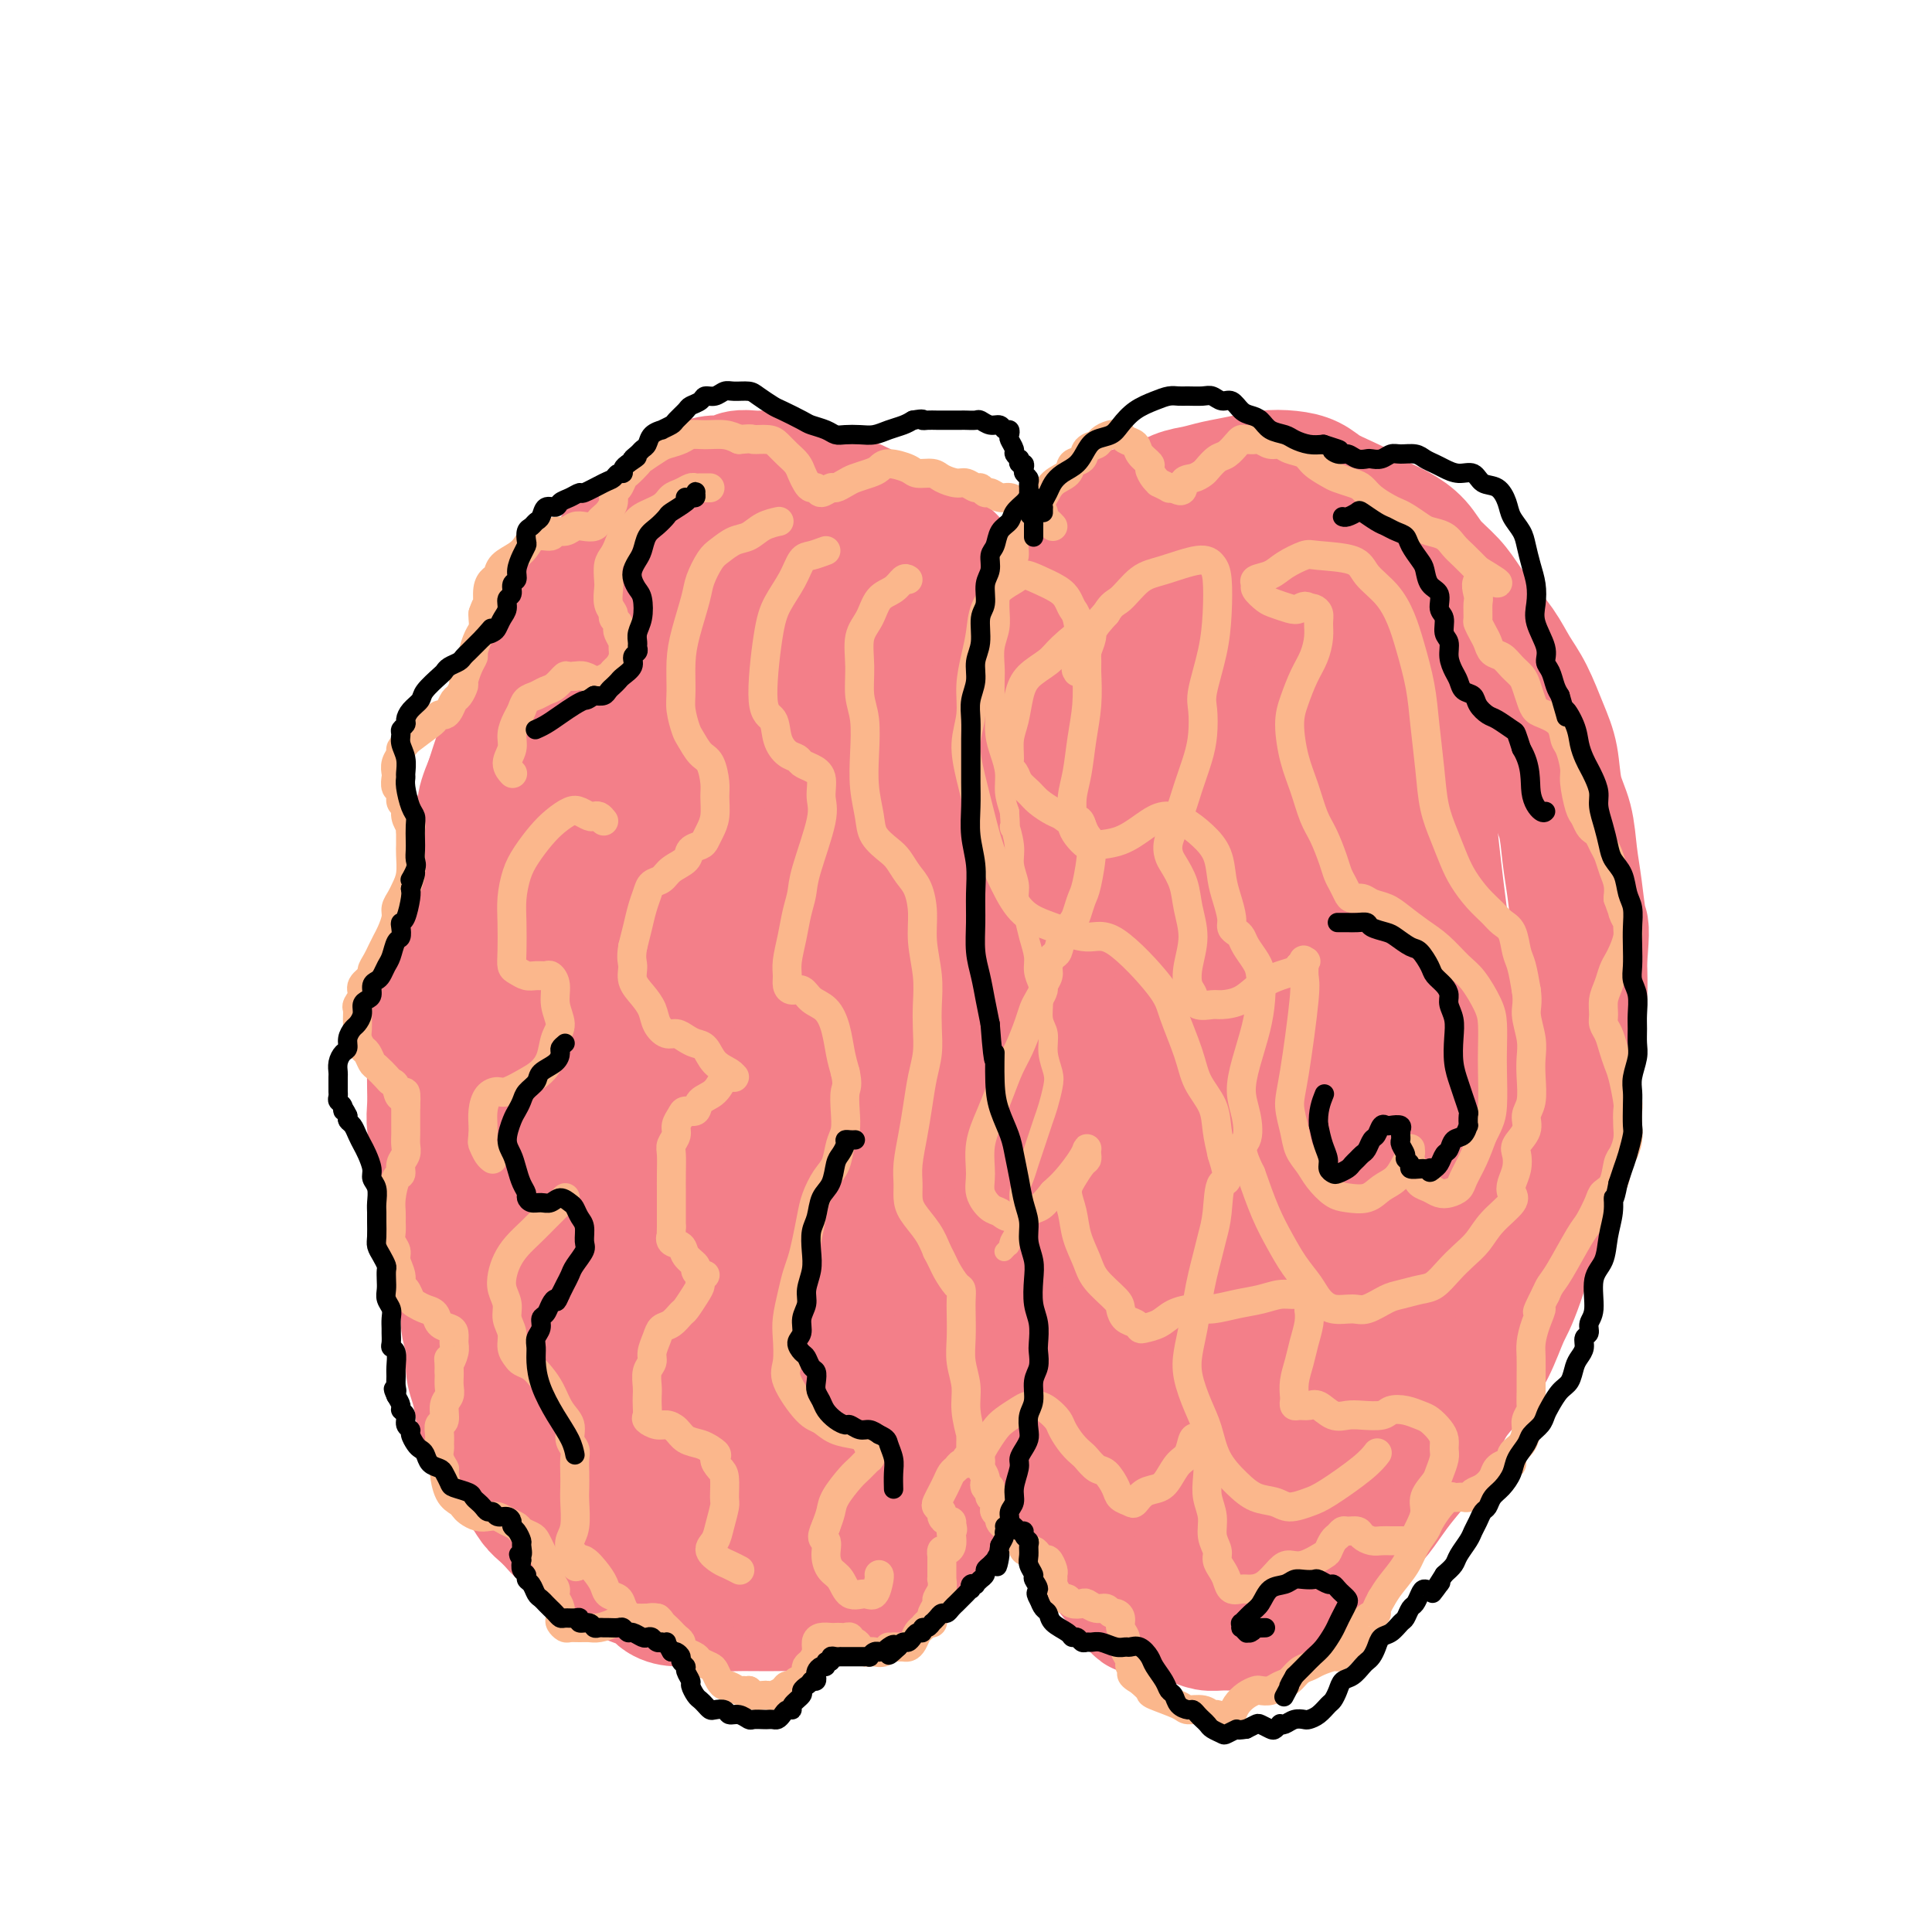 <svg viewBox='0 0 400 400' version='1.1' xmlns='http://www.w3.org/2000/svg' xmlns:xlink='http://www.w3.org/1999/xlink'><g fill='none' stroke='#F37F89' stroke-width='28' stroke-linecap='round' stroke-linejoin='round'><path d='M184,134c0.185,0.200 0.370,0.401 0,0c-0.370,-0.401 -1.296,-1.403 -2,-2c-0.704,-0.597 -1.185,-0.790 -2,-1c-0.815,-0.210 -1.964,-0.438 -3,-1c-1.036,-0.562 -1.960,-1.457 -3,-2c-1.040,-0.543 -2.195,-0.734 -3,-1c-0.805,-0.266 -1.258,-0.607 -2,-1c-0.742,-0.393 -1.772,-0.839 -3,-1c-1.228,-0.161 -2.653,-0.037 -4,0c-1.347,0.037 -2.617,-0.012 -4,0c-1.383,0.012 -2.881,0.085 -4,0c-1.119,-0.085 -1.860,-0.329 -3,0c-1.140,0.329 -2.678,1.229 -4,2c-1.322,0.771 -2.426,1.412 -4,2c-1.574,0.588 -3.617,1.122 -5,2c-1.383,0.878 -2.107,2.100 -3,3c-0.893,0.900 -1.954,1.478 -3,2c-1.046,0.522 -2.076,0.988 -3,2c-0.924,1.012 -1.742,2.569 -3,4c-1.258,1.431 -2.957,2.735 -4,4c-1.043,1.265 -1.430,2.490 -2,4c-0.570,1.510 -1.321,3.305 -2,5c-0.679,1.695 -1.285,3.292 -2,5c-0.715,1.708 -1.538,3.529 -2,5c-0.462,1.471 -0.561,2.591 -1,4c-0.439,1.409 -1.218,3.107 -2,5c-0.782,1.893 -1.569,3.982 -2,6c-0.431,2.018 -0.507,3.963 -1,6c-0.493,2.037 -1.402,4.164 -2,6c-0.598,1.836 -0.885,3.382 -1,5c-0.115,1.618 -0.057,3.309 0,5'/><path d='M105,202c-1.554,6.860 -0.938,5.509 -1,6c-0.062,0.491 -0.801,2.822 -1,5c-0.199,2.178 0.143,4.202 0,6c-0.143,1.798 -0.770,3.370 -1,5c-0.230,1.630 -0.063,3.318 0,5c0.063,1.682 0.021,3.356 0,5c-0.021,1.644 -0.020,3.257 0,5c0.020,1.743 0.061,3.617 0,5c-0.061,1.383 -0.223,2.276 0,5c0.223,2.724 0.832,7.279 1,10c0.168,2.721 -0.106,3.609 0,5c0.106,1.391 0.591,3.284 1,5c0.409,1.716 0.744,3.254 1,5c0.256,1.746 0.435,3.702 1,5c0.565,1.298 1.516,1.940 2,3c0.484,1.060 0.500,2.538 1,4c0.500,1.462 1.485,2.908 2,4c0.515,1.092 0.561,1.829 1,3c0.439,1.171 1.272,2.777 2,4c0.728,1.223 1.353,2.065 2,3c0.647,0.935 1.317,1.965 2,3c0.683,1.035 1.378,2.076 2,3c0.622,0.924 1.170,1.732 2,3c0.830,1.268 1.943,2.997 3,4c1.057,1.003 2.057,1.280 3,2c0.943,0.720 1.830,1.884 3,3c1.170,1.116 2.623,2.186 4,3c1.377,0.814 2.678,1.373 4,2c1.322,0.627 2.663,1.322 4,2c1.337,0.678 2.668,1.339 4,2'/><path d='M147,327c4.284,2.330 3.993,1.156 5,1c1.007,-0.156 3.312,0.705 5,1c1.688,0.295 2.760,0.023 4,0c1.240,-0.023 2.649,0.202 4,0c1.351,-0.202 2.644,-0.831 4,-1c1.356,-0.169 2.775,0.120 4,0c1.225,-0.120 2.256,-0.651 3,-1c0.744,-0.349 1.200,-0.516 2,-1c0.800,-0.484 1.943,-1.285 3,-2c1.057,-0.715 2.029,-1.346 3,-2c0.971,-0.654 1.940,-1.333 3,-2c1.060,-0.667 2.212,-1.323 3,-2c0.788,-0.677 1.211,-1.377 2,-2c0.789,-0.623 1.943,-1.170 3,-2c1.057,-0.830 2.015,-1.943 3,-3c0.985,-1.057 1.996,-2.058 3,-3c1.004,-0.942 2.002,-1.826 3,-3c0.998,-1.174 1.997,-2.637 3,-4c1.003,-1.363 2.010,-2.627 3,-4c0.990,-1.373 1.964,-2.855 3,-4c1.036,-1.145 2.134,-1.954 3,-3c0.866,-1.046 1.500,-2.329 2,-3c0.500,-0.671 0.866,-0.731 1,-1c0.134,-0.269 0.036,-0.749 0,-1c-0.036,-0.251 -0.010,-0.273 0,0c0.010,0.273 0.003,0.843 0,1c-0.003,0.157 -0.001,-0.098 0,0c0.001,0.098 0.000,0.549 0,1'/><path d='M219,287c4.000,-4.500 2.000,-2.250 0,0'/><path d='M218,291c-0.146,0.000 -0.292,0.000 0,0c0.292,0.000 1.020,0.000 1,0c-0.020,0.000 -0.790,0.000 -1,0c-0.210,0.000 0.140,0.000 0,0c-0.140,0.000 -0.769,0.000 -1,0c-0.231,0.000 -0.062,-0.000 0,0c0.062,0.000 0.018,0.000 0,0c-0.018,0.000 -0.009,0.000 0,0'/><path d='M219,291c0.000,-0.000 0.000,-0.000 0,0c-0.000,0.000 -0.001,0.000 0,0c0.001,-0.000 0.004,-0.001 0,0c-0.004,0.001 -0.016,0.002 0,0c0.016,-0.002 0.060,-0.009 0,0c-0.060,0.009 -0.222,0.032 0,0c0.222,-0.032 0.829,-0.121 1,0c0.171,0.121 -0.095,0.452 0,1c0.095,0.548 0.551,1.315 1,2c0.449,0.685 0.890,1.290 1,2c0.110,0.710 -0.112,1.526 0,3c0.112,1.474 0.556,3.606 1,5c0.444,1.394 0.888,2.049 1,3c0.112,0.951 -0.107,2.198 0,3c0.107,0.802 0.539,1.159 1,2c0.461,0.841 0.950,2.164 1,3c0.050,0.836 -0.338,1.183 0,2c0.338,0.817 1.404,2.102 2,3c0.596,0.898 0.723,1.409 1,2c0.277,0.591 0.703,1.261 1,2c0.297,0.739 0.465,1.545 1,2c0.535,0.455 1.439,0.559 2,1c0.561,0.441 0.781,1.221 1,2'/><path d='M234,329c2.929,6.300 2.752,3.051 3,2c0.248,-1.051 0.922,0.097 2,1c1.078,0.903 2.561,1.563 4,2c1.439,0.437 2.835,0.652 4,1c1.165,0.348 2.100,0.831 3,1c0.900,0.169 1.766,0.026 3,0c1.234,-0.026 2.836,0.066 4,0c1.164,-0.066 1.889,-0.289 3,-1c1.111,-0.711 2.607,-1.912 4,-3c1.393,-1.088 2.683,-2.065 4,-3c1.317,-0.935 2.659,-1.828 4,-3c1.341,-1.172 2.679,-2.623 4,-4c1.321,-1.377 2.626,-2.682 4,-4c1.374,-1.318 2.818,-2.650 4,-4c1.182,-1.350 2.100,-2.716 3,-4c0.900,-1.284 1.780,-2.484 3,-4c1.220,-1.516 2.781,-3.347 4,-5c1.219,-1.653 2.098,-3.128 3,-5c0.902,-1.872 1.827,-4.140 3,-6c1.173,-1.860 2.593,-3.313 4,-5c1.407,-1.687 2.800,-3.610 4,-6c1.200,-2.390 2.205,-5.249 3,-7c0.795,-1.751 1.379,-2.394 3,-7c1.621,-4.606 4.279,-13.173 6,-18c1.721,-4.827 2.503,-5.912 3,-8c0.497,-2.088 0.708,-5.178 1,-8c0.292,-2.822 0.666,-5.375 1,-8c0.334,-2.625 0.628,-5.322 1,-8c0.372,-2.678 0.820,-5.337 1,-8c0.180,-2.663 0.090,-5.332 0,-8'/><path d='M327,199c0.665,-7.664 0.329,-6.823 0,-8c-0.329,-1.177 -0.651,-4.372 -1,-7c-0.349,-2.628 -0.726,-4.689 -1,-7c-0.274,-2.311 -0.447,-4.873 -1,-7c-0.553,-2.127 -1.488,-3.821 -2,-6c-0.512,-2.179 -0.600,-4.843 -1,-7c-0.400,-2.157 -1.111,-3.805 -2,-6c-0.889,-2.195 -1.957,-4.936 -3,-7c-1.043,-2.064 -2.063,-3.451 -3,-5c-0.937,-1.549 -1.791,-3.260 -3,-5c-1.209,-1.740 -2.773,-3.508 -4,-5c-1.227,-1.492 -2.116,-2.707 -3,-4c-0.884,-1.293 -1.763,-2.664 -3,-4c-1.237,-1.336 -2.833,-2.637 -4,-4c-1.167,-1.363 -1.904,-2.788 -3,-4c-1.096,-1.212 -2.552,-2.211 -4,-3c-1.448,-0.789 -2.890,-1.367 -4,-2c-1.110,-0.633 -1.888,-1.322 -3,-2c-1.112,-0.678 -2.558,-1.345 -4,-2c-1.442,-0.655 -2.881,-1.297 -4,-2c-1.119,-0.703 -1.920,-1.468 -3,-2c-1.080,-0.532 -2.441,-0.833 -4,-1c-1.559,-0.167 -3.316,-0.200 -5,0c-1.684,0.200 -3.296,0.635 -5,1c-1.704,0.365 -3.499,0.661 -5,1c-1.501,0.339 -2.709,0.721 -4,1c-1.291,0.279 -2.666,0.456 -4,1c-1.334,0.544 -2.625,1.455 -4,2c-1.375,0.545 -2.832,0.724 -4,1c-1.168,0.276 -2.048,0.650 -3,1c-0.952,0.350 -1.976,0.675 -3,1'/><path d='M230,108c-6.096,1.827 -2.837,1.893 -2,2c0.837,0.107 -0.749,0.255 -2,1c-1.251,0.745 -2.167,2.086 -3,3c-0.833,0.914 -1.584,1.403 -2,2c-0.416,0.597 -0.497,1.304 -1,2c-0.503,0.696 -1.429,1.380 -2,2c-0.571,0.620 -0.786,1.175 -1,2c-0.214,0.825 -0.425,1.919 -1,3c-0.575,1.081 -1.513,2.148 -2,3c-0.487,0.852 -0.522,1.489 -1,3c-0.478,1.511 -1.400,3.896 -2,5c-0.600,1.104 -0.878,0.928 -1,1c-0.122,0.072 -0.089,0.391 0,1c0.089,0.609 0.234,1.508 0,2c-0.234,0.492 -0.847,0.577 -1,1c-0.153,0.423 0.155,1.185 0,2c-0.155,0.815 -0.774,1.682 -1,2c-0.226,0.318 -0.061,0.085 0,0c0.061,-0.085 0.016,-0.023 0,0c-0.016,0.023 -0.004,0.007 0,0c0.004,-0.007 0.001,-0.006 0,0c-0.001,0.006 -0.000,0.015 0,0c0.000,-0.015 0.000,-0.056 0,0c-0.000,0.056 -0.000,0.207 0,0c0.000,-0.207 0.000,-0.774 0,-1c-0.000,-0.226 -0.000,-0.113 0,0'/><path d='M208,144c-1.547,3.756 -0.415,1.147 0,0c0.415,-1.147 0.111,-0.832 0,-1c-0.111,-0.168 -0.030,-0.819 0,-1c0.030,-0.181 0.007,0.108 0,0c-0.007,-0.108 0.001,-0.614 0,-1c-0.001,-0.386 -0.009,-0.651 0,-1c0.009,-0.349 0.037,-0.780 0,-1c-0.037,-0.220 -0.140,-0.229 -1,-1c-0.860,-0.771 -2.478,-2.304 -3,-3c-0.522,-0.696 0.052,-0.557 0,-1c-0.052,-0.443 -0.731,-1.470 -1,-2c-0.269,-0.530 -0.128,-0.564 0,-1c0.128,-0.436 0.241,-1.272 0,-2c-0.241,-0.728 -0.838,-1.346 -1,-2c-0.162,-0.654 0.111,-1.345 0,-2c-0.111,-0.655 -0.607,-1.275 -1,-2c-0.393,-0.725 -0.682,-1.557 -1,-2c-0.318,-0.443 -0.665,-0.499 -1,-1c-0.335,-0.501 -0.657,-1.447 -1,-2c-0.343,-0.553 -0.707,-0.711 -1,-1c-0.293,-0.289 -0.516,-0.707 -1,-1c-0.484,-0.293 -1.231,-0.460 -2,-1c-0.769,-0.540 -1.561,-1.454 -2,-2c-0.439,-0.546 -0.526,-0.723 -1,-1c-0.474,-0.277 -1.337,-0.654 -2,-1c-0.663,-0.346 -1.126,-0.660 -2,-1c-0.874,-0.340 -2.158,-0.707 -3,-1c-0.842,-0.293 -1.240,-0.512 -2,-1c-0.760,-0.488 -1.880,-1.244 -3,-2'/><path d='M179,106c-3.474,-1.974 -2.659,-0.910 -3,-1c-0.341,-0.090 -1.838,-1.334 -3,-2c-1.162,-0.666 -1.988,-0.753 -3,-1c-1.012,-0.247 -2.211,-0.655 -3,-1c-0.789,-0.345 -1.169,-0.628 -2,-1c-0.831,-0.372 -2.113,-0.833 -3,-1c-0.887,-0.167 -1.377,-0.041 -2,0c-0.623,0.041 -1.377,-0.004 -2,0c-0.623,0.004 -1.115,0.056 -2,0c-0.885,-0.056 -2.161,-0.219 -3,0c-0.839,0.219 -1.239,0.821 -2,1c-0.761,0.179 -1.883,-0.065 -3,0c-1.117,0.065 -2.229,0.440 -3,1c-0.771,0.560 -1.203,1.305 -2,2c-0.797,0.695 -1.961,1.340 -3,2c-1.039,0.660 -1.954,1.334 -3,2c-1.046,0.666 -2.224,1.322 -3,2c-0.776,0.678 -1.151,1.377 -2,2c-0.849,0.623 -2.170,1.171 -3,2c-0.830,0.829 -1.167,1.938 -2,3c-0.833,1.062 -2.161,2.076 -3,3c-0.839,0.924 -1.187,1.758 -2,3c-0.813,1.242 -2.091,2.891 -3,4c-0.909,1.109 -1.451,1.677 -2,3c-0.549,1.323 -1.106,3.399 -2,5c-0.894,1.601 -2.126,2.727 -3,4c-0.874,1.273 -1.389,2.695 -2,4c-0.611,1.305 -1.318,2.494 -2,4c-0.682,1.506 -1.337,3.328 -2,5c-0.663,1.672 -1.332,3.192 -2,5c-0.668,1.808 -1.334,3.904 -2,6'/><path d='M102,162c-2.748,6.522 -1.117,4.827 -1,5c0.117,0.173 -1.278,2.215 -2,4c-0.722,1.785 -0.771,3.312 -1,5c-0.229,1.688 -0.639,3.536 -1,5c-0.361,1.464 -0.674,2.544 -1,4c-0.326,1.456 -0.664,3.287 -1,5c-0.336,1.713 -0.668,3.307 -1,5c-0.332,1.693 -0.663,3.484 -1,5c-0.337,1.516 -0.679,2.755 -1,4c-0.321,1.245 -0.622,2.496 -1,4c-0.378,1.504 -0.833,3.263 -1,5c-0.167,1.737 -0.046,3.454 0,5c0.046,1.546 0.016,2.920 0,4c-0.016,1.080 -0.019,1.864 0,3c0.019,1.136 0.061,2.624 0,4c-0.061,1.376 -0.224,2.640 0,4c0.224,1.360 0.834,2.814 1,4c0.166,1.186 -0.114,2.103 0,3c0.114,0.897 0.622,1.776 1,3c0.378,1.224 0.627,2.795 1,4c0.373,1.205 0.869,2.043 1,3c0.131,0.957 -0.105,2.033 0,3c0.105,0.967 0.549,1.827 1,3c0.451,1.173 0.910,2.661 1,4c0.090,1.339 -0.187,2.528 0,4c0.187,1.472 0.838,3.225 1,5c0.162,1.775 -0.164,3.572 0,5c0.164,1.428 0.817,2.486 1,4c0.183,1.514 -0.105,3.485 0,5c0.105,1.515 0.601,2.576 1,4c0.399,1.424 0.699,3.212 1,5'/><path d='M100,292c1.888,10.115 1.608,5.902 2,5c0.392,-0.902 1.456,1.505 2,3c0.544,1.495 0.568,2.077 1,3c0.432,0.923 1.271,2.187 2,3c0.729,0.813 1.347,1.174 2,2c0.653,0.826 1.340,2.116 2,3c0.660,0.884 1.292,1.363 2,2c0.708,0.637 1.492,1.431 2,2c0.508,0.569 0.741,0.912 2,2c1.259,1.088 3.543,2.922 5,4c1.457,1.078 2.085,1.401 3,2c0.915,0.599 2.117,1.473 3,2c0.883,0.527 1.446,0.705 2,1c0.554,0.295 1.099,0.705 2,1c0.901,0.295 2.159,0.475 3,1c0.841,0.525 1.264,1.394 2,2c0.736,0.606 1.786,0.947 3,1c1.214,0.053 2.593,-0.182 4,0c1.407,0.182 2.841,0.782 4,1c1.159,0.218 2.042,0.054 4,0c1.958,-0.054 4.993,0.000 7,0c2.007,-0.000 2.988,-0.056 4,0c1.012,0.056 2.056,0.222 3,0c0.944,-0.222 1.790,-0.833 3,-1c1.210,-0.167 2.786,0.110 4,0c1.214,-0.110 2.068,-0.607 3,-1c0.932,-0.393 1.943,-0.683 3,-1c1.057,-0.317 2.159,-0.662 3,-1c0.841,-0.338 1.420,-0.669 2,-1'/><path d='M184,327c3.368,-1.140 2.789,-1.490 3,-2c0.211,-0.510 1.212,-1.179 2,-2c0.788,-0.821 1.362,-1.795 2,-3c0.638,-1.205 1.340,-2.643 2,-4c0.660,-1.357 1.278,-2.634 2,-4c0.722,-1.366 1.549,-2.820 2,-4c0.451,-1.180 0.526,-2.087 1,-3c0.474,-0.913 1.346,-1.832 2,-3c0.654,-1.168 1.090,-2.585 2,-4c0.910,-1.415 2.295,-2.828 3,-4c0.705,-1.172 0.728,-2.103 1,-3c0.272,-0.897 0.791,-1.761 1,-2c0.209,-0.239 0.109,0.146 0,0c-0.109,-0.146 -0.226,-0.825 0,-1c0.226,-0.175 0.794,0.152 1,0c0.206,-0.152 0.049,-0.782 0,-1c-0.049,-0.218 0.011,-0.022 0,0c-0.011,0.022 -0.093,-0.130 0,0c0.093,0.130 0.360,0.540 0,1c-0.360,0.460 -1.348,0.968 -2,2c-0.652,1.032 -0.970,2.589 -2,4c-1.030,1.411 -2.774,2.678 -4,4c-1.226,1.322 -1.934,2.701 -3,4c-1.066,1.299 -2.490,2.519 -4,4c-1.510,1.481 -3.106,3.222 -4,4c-0.894,0.778 -1.087,0.594 -4,3c-2.913,2.406 -8.547,7.402 -12,10c-3.453,2.598 -4.727,2.799 -6,3'/><path d='M167,326c-4.333,2.805 -4.166,1.817 -5,1c-0.834,-0.817 -2.668,-1.462 -4,-3c-1.332,-1.538 -2.163,-3.969 -3,-7c-0.837,-3.031 -1.680,-6.663 -2,-10c-0.320,-3.337 -0.117,-6.380 0,-10c0.117,-3.620 0.149,-7.815 0,-12c-0.149,-4.185 -0.479,-8.358 -1,-12c-0.521,-3.642 -1.235,-6.753 -2,-10c-0.765,-3.247 -1.582,-6.628 -2,-10c-0.418,-3.372 -0.435,-6.733 -1,-10c-0.565,-3.267 -1.676,-6.440 -2,-10c-0.324,-3.560 0.141,-7.507 0,-11c-0.141,-3.493 -0.888,-6.533 -1,-10c-0.112,-3.467 0.409,-7.360 1,-11c0.591,-3.640 1.250,-7.026 2,-11c0.750,-3.974 1.592,-8.537 3,-13c1.408,-4.463 3.383,-8.828 5,-13c1.617,-4.172 2.874,-8.152 4,-12c1.126,-3.848 2.119,-7.564 3,-11c0.881,-3.436 1.651,-6.590 2,-8c0.349,-1.410 0.279,-1.074 0,-1c-0.279,0.074 -0.767,-0.112 -2,1c-1.233,1.112 -3.210,3.522 -5,6c-1.790,2.478 -3.393,5.023 -5,8c-1.607,2.977 -3.218,6.384 -5,10c-1.782,3.616 -3.735,7.440 -6,12c-2.265,4.560 -4.842,9.857 -7,16c-2.158,6.143 -3.898,13.131 -6,21c-2.102,7.869 -4.566,16.619 -6,25c-1.434,8.381 -1.838,16.395 -2,23c-0.162,6.605 -0.081,11.803 0,17'/><path d='M120,271c-0.010,8.151 0.966,8.529 2,10c1.034,1.471 2.126,4.036 3,5c0.874,0.964 1.532,0.327 2,0c0.468,-0.327 0.747,-0.343 1,-2c0.253,-1.657 0.479,-4.954 1,-9c0.521,-4.046 1.337,-8.841 2,-15c0.663,-6.159 1.171,-13.682 2,-22c0.829,-8.318 1.977,-17.431 3,-27c1.023,-9.569 1.919,-19.595 3,-28c1.081,-8.405 2.347,-15.190 3,-21c0.653,-5.810 0.692,-10.644 1,-14c0.308,-3.356 0.885,-5.233 1,-6c0.115,-0.767 -0.232,-0.423 -1,1c-0.768,1.423 -1.958,3.926 -3,9c-1.042,5.074 -1.937,12.718 -3,22c-1.063,9.282 -2.294,20.203 -3,32c-0.706,11.797 -0.888,24.469 -1,36c-0.112,11.531 -0.153,21.922 0,31c0.153,9.078 0.502,16.842 1,23c0.498,6.158 1.145,10.711 2,14c0.855,3.289 1.917,5.313 3,6c1.083,0.687 2.187,0.035 3,-2c0.813,-2.035 1.336,-5.455 2,-11c0.664,-5.545 1.470,-13.216 2,-19c0.530,-5.784 0.783,-9.682 3,-25c2.217,-15.318 6.398,-42.055 9,-57c2.602,-14.945 3.625,-18.099 5,-23c1.375,-4.901 3.101,-11.550 5,-16c1.899,-4.450 3.971,-6.700 5,-8c1.029,-1.300 1.014,-1.650 1,-2'/><path d='M174,153c0.995,-1.134 0.481,1.030 0,4c-0.481,2.970 -0.931,6.746 -2,13c-1.069,6.254 -2.759,14.985 -4,25c-1.241,10.015 -2.033,21.314 -3,32c-0.967,10.686 -2.110,20.761 -3,30c-0.890,9.239 -1.526,17.643 -2,24c-0.474,6.357 -0.787,10.668 -1,13c-0.213,2.332 -0.325,2.685 0,2c0.325,-0.685 1.088,-2.408 2,-6c0.912,-3.592 1.972,-9.054 3,-16c1.028,-6.946 2.025,-15.378 3,-25c0.975,-9.622 1.928,-20.436 3,-31c1.072,-10.564 2.264,-20.880 4,-30c1.736,-9.120 4.017,-17.044 6,-23c1.983,-5.956 3.667,-9.945 5,-12c1.333,-2.055 2.315,-2.178 3,-2c0.685,0.178 1.071,0.656 1,4c-0.071,3.344 -0.601,9.555 -1,15c-0.399,5.445 -0.668,10.124 -2,26c-1.332,15.876 -3.727,42.949 -5,57c-1.273,14.051 -1.423,15.079 -2,18c-0.577,2.921 -1.582,7.734 -2,10c-0.418,2.266 -0.250,1.983 0,1c0.250,-0.983 0.583,-2.668 1,-7c0.417,-4.332 0.920,-11.312 2,-19c1.080,-7.688 2.737,-16.085 4,-25c1.263,-8.915 2.132,-18.348 3,-27c0.868,-8.652 1.734,-16.522 3,-23c1.266,-6.478 2.933,-11.565 4,-15c1.067,-3.435 1.533,-5.217 2,-7'/><path d='M196,159c1.327,-3.963 1.643,-2.872 2,-2c0.357,0.872 0.754,1.525 1,5c0.246,3.475 0.340,9.774 0,18c-0.340,8.226 -1.116,18.380 -2,29c-0.884,10.620 -1.877,21.708 -3,31c-1.123,9.292 -2.375,16.790 -3,23c-0.625,6.210 -0.623,11.133 -1,14c-0.377,2.867 -1.134,3.680 -1,3c0.134,-0.680 1.160,-2.852 2,-7c0.840,-4.148 1.494,-10.273 3,-18c1.506,-7.727 3.863,-17.057 5,-25c1.137,-7.943 1.053,-14.498 3,-27c1.947,-12.502 5.925,-30.951 9,-41c3.075,-10.049 5.248,-11.698 6,-11c0.752,0.698 0.081,3.742 -1,9c-1.081,5.258 -2.574,12.729 -4,22c-1.426,9.271 -2.785,20.342 -4,31c-1.215,10.658 -2.287,20.904 -3,28c-0.713,7.096 -1.069,11.041 -2,17c-0.931,5.959 -2.438,13.930 -3,18c-0.562,4.070 -0.178,4.237 0,4c0.178,-0.237 0.152,-0.880 1,-4c0.848,-3.120 2.570,-8.719 4,-15c1.430,-6.281 2.567,-13.244 4,-22c1.433,-8.756 3.163,-19.305 5,-30c1.837,-10.695 3.781,-21.537 6,-31c2.219,-9.463 4.713,-17.548 7,-24c2.287,-6.452 4.368,-11.272 6,-15c1.632,-3.728 2.816,-6.364 4,-9'/><path d='M237,130c2.812,-7.886 1.343,-3.602 1,-2c-0.343,1.602 0.440,0.522 0,3c-0.440,2.478 -2.104,8.514 -4,16c-1.896,7.486 -4.025,16.422 -6,26c-1.975,9.578 -3.798,19.798 -5,29c-1.202,9.202 -1.785,17.387 -3,25c-1.215,7.613 -3.062,14.656 -4,20c-0.938,5.344 -0.965,8.989 -1,11c-0.035,2.011 -0.076,2.388 0,2c0.076,-0.388 0.271,-1.539 1,-5c0.729,-3.461 1.993,-9.231 3,-17c1.007,-7.769 1.759,-17.538 3,-28c1.241,-10.462 2.973,-21.617 5,-31c2.027,-9.383 4.351,-16.995 6,-23c1.649,-6.005 2.623,-10.404 4,-14c1.377,-3.596 3.157,-6.389 4,-8c0.843,-1.611 0.751,-2.039 1,-2c0.249,0.039 0.840,0.543 1,3c0.160,2.457 -0.112,6.865 -1,14c-0.888,7.135 -2.392,16.997 -4,28c-1.608,11.003 -3.320,23.147 -5,34c-1.680,10.853 -3.327,20.416 -5,29c-1.673,8.584 -3.372,16.188 -5,23c-1.628,6.812 -3.186,12.831 -4,17c-0.814,4.169 -0.884,6.490 -1,8c-0.116,1.510 -0.277,2.211 0,2c0.277,-0.211 0.992,-1.335 2,-5c1.008,-3.665 2.310,-9.871 3,-15c0.690,-5.129 0.769,-9.180 3,-25c2.231,-15.820 6.616,-43.410 11,-71'/><path d='M237,174c4.185,-23.056 5.147,-23.695 7,-28c1.853,-4.305 4.598,-12.274 7,-18c2.402,-5.726 4.461,-9.208 6,-11c1.539,-1.792 2.556,-1.893 3,-2c0.444,-0.107 0.313,-0.221 0,2c-0.313,2.221 -0.808,6.776 -2,14c-1.192,7.224 -3.083,17.116 -5,28c-1.917,10.884 -3.862,22.759 -6,34c-2.138,11.241 -4.468,21.849 -6,31c-1.532,9.151 -2.264,16.844 -3,23c-0.736,6.156 -1.474,10.776 -2,15c-0.526,4.224 -0.840,8.052 -1,10c-0.160,1.948 -0.166,2.015 0,2c0.166,-0.015 0.503,-0.111 1,-2c0.497,-1.889 1.152,-5.572 2,-11c0.848,-5.428 1.888,-12.601 3,-22c1.112,-9.399 2.294,-21.024 4,-33c1.706,-11.976 3.935,-24.303 6,-35c2.065,-10.697 3.964,-19.763 6,-27c2.036,-7.237 4.208,-12.643 6,-17c1.792,-4.357 3.204,-7.663 4,-9c0.796,-1.337 0.978,-0.704 1,0c0.022,0.704 -0.115,1.480 -1,6c-0.885,4.520 -2.518,12.784 -4,20c-1.482,7.216 -2.814,13.384 -5,33c-2.186,19.616 -5.227,52.679 -7,70c-1.773,17.321 -2.279,18.901 -3,23c-0.721,4.099 -1.656,10.719 -2,15c-0.344,4.281 -0.098,6.223 0,7c0.098,0.777 0.049,0.388 0,0'/><path d='M246,292c-2.973,25.357 0.094,1.748 2,-11c1.906,-12.748 2.652,-14.636 4,-22c1.348,-7.364 3.300,-20.205 5,-32c1.700,-11.795 3.148,-22.545 5,-32c1.852,-9.455 4.108,-17.613 6,-24c1.892,-6.387 3.421,-11.001 5,-14c1.579,-2.999 3.209,-4.384 4,-5c0.791,-0.616 0.743,-0.464 1,1c0.257,1.464 0.817,4.242 0,10c-0.817,5.758 -3.013,14.498 -5,26c-1.987,11.502 -3.765,25.767 -6,39c-2.235,13.233 -4.925,25.434 -7,36c-2.075,10.566 -3.534,19.498 -5,27c-1.466,7.502 -2.940,13.573 -4,18c-1.060,4.427 -1.706,7.210 -2,9c-0.294,1.790 -0.238,2.587 0,3c0.238,0.413 0.656,0.441 1,-1c0.344,-1.441 0.614,-4.352 1,-8c0.386,-3.648 0.889,-8.034 1,-13c0.111,-4.966 -0.170,-10.513 -1,-16c-0.830,-5.487 -2.208,-10.913 -3,-14c-0.792,-3.087 -0.999,-3.834 -1,-4c-0.001,-0.166 0.206,0.248 0,1c-0.206,0.752 -0.823,1.841 -1,4c-0.177,2.159 0.085,5.386 0,9c-0.085,3.614 -0.516,7.613 0,12c0.516,4.387 1.981,9.162 3,13c1.019,3.838 1.593,6.740 2,9c0.407,2.260 0.648,3.878 1,5c0.352,1.122 0.815,1.749 1,2c0.185,0.251 0.093,0.125 0,0'/><path d='M253,320c1.141,3.888 0.494,-0.893 0,-5c-0.494,-4.107 -0.835,-7.540 -1,-12c-0.165,-4.460 -0.155,-9.947 0,-14c0.155,-4.053 0.453,-6.672 1,-8c0.547,-1.328 1.341,-1.363 2,-1c0.659,0.363 1.182,1.126 2,3c0.818,1.874 1.931,4.860 3,8c1.069,3.140 2.093,6.436 3,9c0.907,2.564 1.697,4.397 2,6c0.303,1.603 0.119,2.975 0,4c-0.119,1.025 -0.173,1.703 0,0c0.173,-1.703 0.571,-5.787 1,-10c0.429,-4.213 0.888,-8.554 1,-14c0.112,-5.446 -0.122,-11.996 0,-17c0.122,-5.004 0.601,-8.464 1,-10c0.399,-1.536 0.719,-1.150 1,0c0.281,1.150 0.524,3.064 1,6c0.476,2.936 1.186,6.893 2,11c0.814,4.107 1.733,8.365 2,12c0.267,3.635 -0.118,6.647 0,9c0.118,2.353 0.737,4.047 1,5c0.263,0.953 0.168,1.165 0,1c-0.168,-0.165 -0.409,-0.707 0,-2c0.409,-1.293 1.468,-3.336 2,-6c0.532,-2.664 0.538,-5.948 1,-10c0.462,-4.052 1.381,-8.870 2,-14c0.619,-5.130 0.939,-10.571 1,-15c0.061,-4.429 -0.137,-7.846 0,-10c0.137,-2.154 0.611,-3.044 1,-3c0.389,0.044 0.695,1.022 1,2'/><path d='M283,245c1.255,-7.305 0.392,2.933 0,9c-0.392,6.067 -0.313,7.962 0,11c0.313,3.038 0.859,7.220 1,10c0.141,2.780 -0.124,4.158 0,5c0.124,0.842 0.636,1.149 1,1c0.364,-0.149 0.581,-0.755 1,-3c0.419,-2.245 1.042,-6.131 2,-10c0.958,-3.869 2.253,-7.721 3,-12c0.747,-4.279 0.945,-8.983 1,-14c0.055,-5.017 -0.035,-10.345 0,-15c0.035,-4.655 0.194,-8.637 0,-11c-0.194,-2.363 -0.743,-3.107 -1,-3c-0.257,0.107 -0.224,1.065 0,4c0.224,2.935 0.637,7.847 1,13c0.363,5.153 0.675,10.548 1,15c0.325,4.452 0.661,7.961 1,10c0.339,2.039 0.680,2.609 1,3c0.320,0.391 0.618,0.602 1,0c0.382,-0.602 0.846,-2.017 1,-4c0.154,-1.983 -0.004,-4.534 0,-8c0.004,-3.466 0.170,-7.846 0,-13c-0.170,-5.154 -0.677,-11.083 -1,-17c-0.323,-5.917 -0.462,-11.821 -1,-17c-0.538,-5.179 -1.474,-9.634 -2,-12c-0.526,-2.366 -0.643,-2.642 -1,-3c-0.357,-0.358 -0.953,-0.797 -1,1c-0.047,1.797 0.457,5.830 1,11c0.543,5.170 1.125,11.479 2,17c0.875,5.521 2.043,10.256 3,13c0.957,2.744 1.702,3.498 2,4c0.298,0.502 0.149,0.751 0,1'/><path d='M299,231c1.316,6.984 1.107,0.944 1,-3c-0.107,-3.944 -0.110,-5.794 0,-9c0.110,-3.206 0.333,-7.769 0,-13c-0.333,-5.231 -1.223,-11.129 -2,-17c-0.777,-5.871 -1.441,-11.714 -2,-17c-0.559,-5.286 -1.012,-10.017 -2,-14c-0.988,-3.983 -2.511,-7.220 -3,-9c-0.489,-1.780 0.054,-2.103 0,-2c-0.054,0.103 -0.707,0.634 -1,1c-0.293,0.366 -0.225,0.568 0,6c0.225,5.432 0.609,16.094 1,21c0.391,4.906 0.789,4.058 1,4c0.211,-0.058 0.235,0.676 0,1c-0.235,0.324 -0.730,0.238 -1,-1c-0.270,-1.238 -0.317,-3.628 -1,-6c-0.683,-2.372 -2.004,-4.726 -3,-8c-0.996,-3.274 -1.668,-7.469 -3,-11c-1.332,-3.531 -3.324,-6.397 -5,-9c-1.676,-2.603 -3.035,-4.942 -4,-7c-0.965,-2.058 -1.534,-3.834 -2,-5c-0.466,-1.166 -0.827,-1.723 -1,-2c-0.173,-0.277 -0.157,-0.274 0,0c0.157,0.274 0.455,0.820 1,2c0.545,1.180 1.337,2.994 2,5c0.663,2.006 1.197,4.203 2,6c0.803,1.797 1.875,3.193 3,4c1.125,0.807 2.303,1.025 3,1c0.697,-0.025 0.913,-0.293 1,-1c0.087,-0.707 0.043,-1.854 0,-3'/><path d='M284,145c0.199,-1.343 0.197,-2.702 0,-4c-0.197,-1.298 -0.588,-2.536 -1,-4c-0.412,-1.464 -0.843,-3.153 -1,-4c-0.157,-0.847 -0.039,-0.850 0,-1c0.039,-0.150 0.000,-0.447 0,0c-0.000,0.447 0.038,1.636 0,3c-0.038,1.364 -0.154,2.902 0,4c0.154,1.098 0.576,1.757 1,2c0.424,0.243 0.849,0.069 1,0c0.151,-0.069 0.030,-0.034 0,0c-0.030,0.034 0.033,0.066 0,0c-0.033,-0.066 -0.163,-0.232 0,-1c0.163,-0.768 0.618,-2.139 1,-3c0.382,-0.861 0.691,-1.211 1,-2c0.309,-0.789 0.618,-2.017 1,-3c0.382,-0.983 0.835,-1.720 1,-3c0.165,-1.280 0.040,-3.104 0,-4c-0.040,-0.896 0.006,-0.865 0,-1c-0.006,-0.135 -0.063,-0.435 0,0c0.063,0.435 0.246,1.606 0,5c-0.246,3.394 -0.920,9.012 -2,16c-1.080,6.988 -2.567,15.347 -4,24c-1.433,8.653 -2.814,17.601 -5,26c-2.186,8.399 -5.179,16.251 -8,23c-2.821,6.749 -5.472,12.396 -8,17c-2.528,4.604 -4.934,8.165 -8,11c-3.066,2.835 -6.791,4.946 -10,6c-3.209,1.054 -5.902,1.053 -9,1c-3.098,-0.053 -6.599,-0.158 -10,0c-3.401,0.158 -6.700,0.579 -10,1'/><path d='M214,254c-6.295,1.190 -7.534,3.166 -10,5c-2.466,1.834 -6.161,3.525 -9,5c-2.839,1.475 -4.823,2.735 -7,4c-2.177,1.265 -4.549,2.537 -7,5c-2.451,2.463 -4.982,6.119 -7,9c-2.018,2.881 -3.524,4.987 -6,12c-2.476,7.013 -5.923,18.933 -7,25c-1.077,6.067 0.214,6.282 1,7c0.786,0.718 1.065,1.941 2,2c0.935,0.059 2.526,-1.045 4,-3c1.474,-1.955 2.829,-4.762 4,-8c1.171,-3.238 2.156,-6.906 3,-10c0.844,-3.094 1.546,-5.613 2,-8c0.454,-2.387 0.658,-4.642 1,-6c0.342,-1.358 0.821,-1.819 1,-2c0.179,-0.181 0.058,-0.082 0,0c-0.058,0.082 -0.054,0.148 0,0c0.054,-0.148 0.157,-0.510 0,0c-0.157,0.510 -0.575,1.893 -1,3c-0.425,1.107 -0.858,1.938 -1,3c-0.142,1.062 0.006,2.353 0,3c-0.006,0.647 -0.166,0.648 0,1c0.166,0.352 0.657,1.054 1,1c0.343,-0.054 0.538,-0.866 1,-2c0.462,-1.134 1.192,-2.591 2,-4c0.808,-1.409 1.695,-2.770 2,-4c0.305,-1.230 0.029,-2.330 0,-3c-0.029,-0.670 0.188,-0.912 0,-1c-0.188,-0.088 -0.781,-0.024 -1,0c-0.219,0.024 -0.062,0.007 0,0c0.062,-0.007 0.031,-0.003 0,0'/><path d='M182,288c1.321,-4.276 -0.378,-0.466 -1,1c-0.622,1.466 -0.167,0.587 0,0c0.167,-0.587 0.048,-0.882 0,-1c-0.048,-0.118 -0.024,-0.059 0,0'/></g>
<g fill='none' stroke='#FBB78C' stroke-width='6' stroke-linecap='round' stroke-linejoin='round'><path d='M147,101c-0.335,0.002 -0.670,0.004 -1,0c-0.330,-0.004 -0.655,-0.013 -1,0c-0.345,0.013 -0.709,0.048 -1,0c-0.291,-0.048 -0.508,-0.179 -1,0c-0.492,0.179 -1.258,0.667 -2,1c-0.742,0.333 -1.459,0.512 -2,1c-0.541,0.488 -0.904,1.285 -2,2c-1.096,0.715 -2.923,1.346 -4,2c-1.077,0.654 -1.403,1.329 -2,2c-0.597,0.671 -1.467,1.339 -2,2c-0.533,0.661 -0.731,1.317 -1,2c-0.269,0.683 -0.609,1.394 -1,2c-0.391,0.606 -0.833,1.108 -1,2c-0.167,0.892 -0.060,2.175 0,3c0.060,0.825 0.072,1.191 0,2c-0.072,0.809 -0.229,2.062 0,3c0.229,0.938 0.845,1.560 1,2c0.155,0.440 -0.151,0.699 0,1c0.151,0.301 0.758,0.643 1,1c0.242,0.357 0.118,0.728 0,1c-0.118,0.272 -0.231,0.444 0,1c0.231,0.556 0.805,1.497 1,2c0.195,0.503 0.012,0.568 0,1c-0.012,0.432 0.148,1.229 0,2c-0.148,0.771 -0.602,1.514 -1,2c-0.398,0.486 -0.740,0.715 -1,1c-0.260,0.285 -0.440,0.626 -1,1c-0.560,0.374 -1.501,0.781 -2,1c-0.499,0.219 -0.558,0.251 -1,0c-0.442,-0.251 -1.269,-0.786 -2,-1c-0.731,-0.214 -1.365,-0.107 -2,0'/><path d='M119,140c-1.750,0.201 -1.624,-0.298 -2,0c-0.376,0.298 -1.252,1.392 -2,2c-0.748,0.608 -1.366,0.728 -2,1c-0.634,0.272 -1.284,0.695 -2,1c-0.716,0.305 -1.497,0.493 -2,1c-0.503,0.507 -0.728,1.332 -1,2c-0.272,0.668 -0.591,1.178 -1,2c-0.409,0.822 -0.908,1.958 -1,3c-0.092,1.042 0.224,1.992 0,3c-0.224,1.008 -0.988,2.074 -1,3c-0.012,0.926 0.728,1.711 1,2c0.272,0.289 0.078,0.083 0,0c-0.078,-0.083 -0.039,-0.041 0,0'/><path d='M125,170c-0.326,-0.415 -0.653,-0.831 -1,-1c-0.347,-0.169 -0.715,-0.093 -1,0c-0.285,0.093 -0.488,0.201 -1,0c-0.512,-0.201 -1.334,-0.711 -2,-1c-0.666,-0.289 -1.176,-0.357 -2,0c-0.824,0.357 -1.962,1.141 -3,2c-1.038,0.859 -1.977,1.795 -3,3c-1.023,1.205 -2.130,2.679 -3,4c-0.870,1.321 -1.502,2.490 -2,4c-0.498,1.510 -0.863,3.360 -1,5c-0.137,1.640 -0.045,3.070 0,5c0.045,1.930 0.042,4.359 0,6c-0.042,1.641 -0.124,2.492 0,3c0.124,0.508 0.453,0.671 1,1c0.547,0.329 1.314,0.825 2,1c0.686,0.175 1.293,0.030 2,0c0.707,-0.030 1.515,0.054 2,0c0.485,-0.054 0.649,-0.245 1,0c0.351,0.245 0.891,0.926 1,2c0.109,1.074 -0.211,2.543 0,4c0.211,1.457 0.953,2.904 1,4c0.047,1.096 -0.600,1.842 -1,3c-0.400,1.158 -0.554,2.726 -1,4c-0.446,1.274 -1.184,2.252 -2,3c-0.816,0.748 -1.711,1.267 -3,2c-1.289,0.733 -2.972,1.681 -4,2c-1.028,0.319 -1.400,0.011 -2,0c-0.600,-0.011 -1.429,0.275 -2,1c-0.571,0.725 -0.885,1.887 -1,3c-0.115,1.113 -0.033,2.175 0,3c0.033,0.825 0.016,1.412 0,2'/><path d='M100,235c-0.199,1.585 -0.198,1.549 0,2c0.198,0.451 0.592,1.391 1,2c0.408,0.609 0.831,0.888 1,1c0.169,0.112 0.085,0.056 0,0'/><path d='M117,248c-0.011,0.011 -0.022,0.022 0,0c0.022,-0.022 0.077,-0.078 0,0c-0.077,0.078 -0.286,0.289 -1,1c-0.714,0.711 -1.932,1.923 -3,3c-1.068,1.077 -1.986,2.021 -3,3c-1.014,0.979 -2.124,1.994 -3,3c-0.876,1.006 -1.518,2.002 -2,3c-0.482,0.998 -0.805,1.999 -1,3c-0.195,1.001 -0.263,2.001 0,3c0.263,0.999 0.858,1.998 1,3c0.142,1.002 -0.170,2.009 0,3c0.170,0.991 0.822,1.967 1,3c0.178,1.033 -0.118,2.125 0,3c0.118,0.875 0.651,1.535 1,2c0.349,0.465 0.516,0.736 1,1c0.484,0.264 1.286,0.521 2,1c0.714,0.479 1.339,1.182 2,2c0.661,0.818 1.358,1.752 2,3c0.642,1.248 1.230,2.809 2,4c0.770,1.191 1.723,2.013 2,3c0.277,0.987 -0.122,2.141 0,3c0.122,0.859 0.764,1.424 1,2c0.236,0.576 0.064,1.162 0,2c-0.064,0.838 -0.021,1.929 0,3c0.021,1.071 0.020,2.123 0,3c-0.020,0.877 -0.059,1.579 0,3c0.059,1.421 0.215,3.560 0,5c-0.215,1.440 -0.800,2.180 -1,3c-0.200,0.820 -0.015,1.721 0,2c0.015,0.279 -0.138,-0.063 0,0c0.138,0.063 0.569,0.532 1,1'/><path d='M119,322c0.229,4.323 0.303,1.630 1,1c0.697,-0.630 2.017,0.803 3,2c0.983,1.197 1.627,2.156 2,3c0.373,0.844 0.473,1.571 1,2c0.527,0.429 1.479,0.560 2,1c0.521,0.440 0.609,1.190 1,2c0.391,0.810 1.084,1.681 2,2c0.916,0.319 2.054,0.086 3,0c0.946,-0.086 1.699,-0.025 2,0c0.301,0.025 0.151,0.012 0,0'/><path d='M161,108c0.267,-0.057 0.535,-0.114 0,0c-0.535,0.114 -1.872,0.399 -3,1c-1.128,0.601 -2.046,1.519 -3,2c-0.954,0.481 -1.942,0.527 -3,1c-1.058,0.473 -2.185,1.374 -3,2c-0.815,0.626 -1.318,0.976 -2,2c-0.682,1.024 -1.541,2.721 -2,4c-0.459,1.279 -0.516,2.140 -1,4c-0.484,1.860 -1.394,4.719 -2,7c-0.606,2.281 -0.906,3.985 -1,6c-0.094,2.015 0.019,4.340 0,6c-0.019,1.660 -0.170,2.655 0,4c0.170,1.345 0.662,3.039 1,4c0.338,0.961 0.521,1.190 1,2c0.479,0.810 1.253,2.201 2,3c0.747,0.799 1.465,1.004 2,2c0.535,0.996 0.886,2.781 1,4c0.114,1.219 -0.010,1.871 0,3c0.010,1.129 0.153,2.736 0,4c-0.153,1.264 -0.602,2.187 -1,3c-0.398,0.813 -0.743,1.516 -1,2c-0.257,0.484 -0.425,0.750 -1,1c-0.575,0.250 -1.558,0.486 -2,1c-0.442,0.514 -0.342,1.306 -1,2c-0.658,0.694 -2.074,1.290 -3,2c-0.926,0.710 -1.361,1.533 -2,2c-0.639,0.467 -1.481,0.578 -2,1c-0.519,0.422 -0.717,1.154 -1,2c-0.283,0.846 -0.653,1.805 -1,3c-0.347,1.195 -0.671,2.627 -1,4c-0.329,1.373 -0.665,2.686 -1,4'/><path d='M131,196c-0.440,2.464 -0.039,3.125 0,4c0.039,0.875 -0.285,1.965 0,3c0.285,1.035 1.178,2.014 2,3c0.822,0.986 1.571,1.980 2,3c0.429,1.020 0.538,2.067 1,3c0.462,0.933 1.279,1.754 2,2c0.721,0.246 1.347,-0.082 2,0c0.653,0.082 1.334,0.575 2,1c0.666,0.425 1.317,0.783 2,1c0.683,0.217 1.398,0.293 2,1c0.602,0.707 1.090,2.046 2,3c0.910,0.954 2.241,1.524 3,2c0.759,0.476 0.947,0.857 1,1c0.053,0.143 -0.029,0.048 0,0c0.029,-0.048 0.169,-0.050 0,0c-0.169,0.050 -0.646,0.151 -1,0c-0.354,-0.151 -0.585,-0.552 -1,0c-0.415,0.552 -1.014,2.059 -2,3c-0.986,0.941 -2.359,1.316 -3,2c-0.641,0.684 -0.549,1.678 -1,2c-0.451,0.322 -1.445,-0.026 -2,0c-0.555,0.026 -0.670,0.428 -1,1c-0.330,0.572 -0.873,1.314 -1,2c-0.127,0.686 0.162,1.316 0,2c-0.162,0.684 -0.775,1.422 -1,2c-0.225,0.578 -0.060,0.998 0,2c0.060,1.002 0.016,2.588 0,4c-0.016,1.412 -0.004,2.649 0,4c0.004,1.351 0.001,2.814 0,4c-0.001,1.186 -0.001,2.093 0,3'/><path d='M139,254c-0.124,3.651 0.065,2.277 0,2c-0.065,-0.277 -0.386,0.541 0,1c0.386,0.459 1.479,0.558 2,1c0.521,0.442 0.470,1.228 1,2c0.530,0.772 1.641,1.530 2,2c0.359,0.470 -0.033,0.650 0,1c0.033,0.350 0.490,0.869 1,1c0.510,0.131 1.072,-0.126 1,0c-0.072,0.126 -0.778,0.634 -1,1c-0.222,0.366 0.040,0.588 0,1c-0.040,0.412 -0.382,1.013 -1,2c-0.618,0.987 -1.513,2.361 -2,3c-0.487,0.639 -0.565,0.545 -1,1c-0.435,0.455 -1.226,1.459 -2,2c-0.774,0.541 -1.532,0.619 -2,1c-0.468,0.381 -0.647,1.064 -1,2c-0.353,0.936 -0.879,2.123 -1,3c-0.121,0.877 0.164,1.442 0,2c-0.164,0.558 -0.775,1.109 -1,2c-0.225,0.891 -0.062,2.122 0,3c0.062,0.878 0.023,1.402 0,2c-0.023,0.598 -0.028,1.270 0,2c0.028,0.730 0.091,1.518 0,2c-0.091,0.482 -0.335,0.658 0,1c0.335,0.342 1.248,0.851 2,1c0.752,0.149 1.342,-0.062 2,0c0.658,0.062 1.382,0.398 2,1c0.618,0.602 1.128,1.470 2,2c0.872,0.530 2.106,0.723 3,1c0.894,0.277 1.447,0.639 2,1'/><path d='M147,300c2.193,1.276 1.177,1.467 1,2c-0.177,0.533 0.485,1.409 1,2c0.515,0.591 0.882,0.896 1,2c0.118,1.104 -0.012,3.005 0,4c0.012,0.995 0.167,1.082 0,2c-0.167,0.918 -0.656,2.665 -1,4c-0.344,1.335 -0.544,2.256 -1,3c-0.456,0.744 -1.169,1.310 -1,2c0.169,0.690 1.221,1.505 2,2c0.779,0.495 1.287,0.672 2,1c0.713,0.328 1.632,0.808 2,1c0.368,0.192 0.184,0.096 0,0'/><path d='M171,114c-1.081,0.398 -2.162,0.797 -3,1c-0.838,0.203 -1.431,0.212 -2,1c-0.569,0.788 -1.112,2.355 -2,4c-0.888,1.645 -2.120,3.367 -3,5c-0.880,1.633 -1.407,3.176 -2,7c-0.593,3.824 -1.252,9.928 -1,13c0.252,3.072 1.415,3.114 2,4c0.585,0.886 0.593,2.618 1,4c0.407,1.382 1.213,2.413 2,3c0.787,0.587 1.555,0.730 2,1c0.445,0.270 0.567,0.667 1,1c0.433,0.333 1.177,0.602 2,1c0.823,0.398 1.724,0.924 2,2c0.276,1.076 -0.073,2.702 0,4c0.073,1.298 0.567,2.267 0,5c-0.567,2.733 -2.194,7.228 -3,10c-0.806,2.772 -0.790,3.820 -1,5c-0.210,1.180 -0.645,2.490 -1,4c-0.355,1.510 -0.629,3.218 -1,5c-0.371,1.782 -0.839,3.639 -1,5c-0.161,1.361 -0.014,2.227 0,3c0.014,0.773 -0.106,1.451 0,2c0.106,0.549 0.438,0.967 1,1c0.562,0.033 1.355,-0.319 2,0c0.645,0.319 1.142,1.309 2,2c0.858,0.691 2.075,1.082 3,2c0.925,0.918 1.557,2.363 2,4c0.443,1.637 0.698,3.468 1,5c0.302,1.532 0.651,2.766 1,4'/><path d='M175,222c0.622,2.730 0.179,3.056 0,4c-0.179,0.944 -0.092,2.506 0,4c0.092,1.494 0.190,2.920 0,4c-0.190,1.080 -0.667,1.813 -1,3c-0.333,1.187 -0.523,2.827 -1,4c-0.477,1.173 -1.241,1.878 -2,3c-0.759,1.122 -1.513,2.659 -2,4c-0.487,1.341 -0.708,2.486 -1,4c-0.292,1.514 -0.656,3.399 -1,5c-0.344,1.601 -0.667,2.919 -1,4c-0.333,1.081 -0.677,1.924 -1,3c-0.323,1.076 -0.626,2.385 -1,4c-0.374,1.615 -0.820,3.536 -1,5c-0.180,1.464 -0.095,2.471 0,4c0.095,1.529 0.201,3.579 0,5c-0.201,1.421 -0.710,2.212 0,4c0.710,1.788 2.638,4.572 4,6c1.362,1.428 2.159,1.500 3,2c0.841,0.500 1.728,1.429 3,2c1.272,0.571 2.929,0.784 4,1c1.071,0.216 1.557,0.434 2,1c0.443,0.566 0.845,1.479 1,2c0.155,0.521 0.065,0.652 0,1c-0.065,0.348 -0.105,0.915 0,1c0.105,0.085 0.355,-0.312 0,0c-0.355,0.312 -1.313,1.332 -2,2c-0.687,0.668 -1.102,0.983 -2,2c-0.898,1.017 -2.280,2.735 -3,4c-0.720,1.265 -0.777,2.076 -1,3c-0.223,0.924 -0.611,1.962 -1,3'/><path d='M171,316c-1.383,3.016 -0.341,2.557 0,3c0.341,0.443 -0.018,1.789 0,3c0.018,1.211 0.414,2.289 1,3c0.586,0.711 1.362,1.056 2,2c0.638,0.944 1.138,2.488 2,3c0.862,0.512 2.087,-0.006 3,0c0.913,0.006 1.513,0.538 2,0c0.487,-0.538 0.862,-2.145 1,-3c0.138,-0.855 0.039,-0.959 0,-1c-0.039,-0.041 -0.020,-0.021 0,0'/><path d='M188,120c-0.275,-0.192 -0.551,-0.385 -1,0c-0.449,0.385 -1.073,1.346 -2,2c-0.927,0.654 -2.158,0.999 -3,2c-0.842,1.001 -1.294,2.656 -2,4c-0.706,1.344 -1.667,2.377 -2,4c-0.333,1.623 -0.038,3.836 0,6c0.038,2.164 -0.183,4.280 0,6c0.183,1.720 0.768,3.044 1,5c0.232,1.956 0.110,4.544 0,7c-0.110,2.456 -0.209,4.778 0,7c0.209,2.222 0.727,4.342 1,6c0.273,1.658 0.300,2.854 1,4c0.700,1.146 2.072,2.241 3,3c0.928,0.759 1.410,1.183 2,2c0.590,0.817 1.286,2.026 2,3c0.714,0.974 1.445,1.712 2,3c0.555,1.288 0.933,3.127 1,5c0.067,1.873 -0.177,3.781 0,6c0.177,2.219 0.777,4.748 1,7c0.223,2.252 0.071,4.225 0,6c-0.071,1.775 -0.060,3.351 0,5c0.060,1.649 0.170,3.371 0,5c-0.170,1.629 -0.620,3.163 -1,5c-0.380,1.837 -0.691,3.976 -1,6c-0.309,2.024 -0.618,3.934 -1,6c-0.382,2.066 -0.839,4.289 -1,6c-0.161,1.711 -0.027,2.912 0,4c0.027,1.088 -0.055,2.065 0,3c0.055,0.935 0.246,1.829 1,3c0.754,1.171 2.073,2.620 3,4c0.927,1.380 1.464,2.690 2,4'/><path d='M194,259c1.276,2.435 1.466,3.024 2,4c0.534,0.976 1.411,2.339 2,3c0.589,0.661 0.889,0.619 1,1c0.111,0.381 0.034,1.185 0,2c-0.034,0.815 -0.024,1.640 0,3c0.024,1.360 0.063,3.255 0,5c-0.063,1.745 -0.227,3.339 0,5c0.227,1.661 0.846,3.389 1,5c0.154,1.611 -0.155,3.104 0,5c0.155,1.896 0.775,4.196 1,5c0.225,0.804 0.056,0.113 0,0c-0.056,-0.113 -0.000,0.352 0,1c0.000,0.648 -0.055,1.479 0,2c0.055,0.521 0.222,0.731 0,1c-0.222,0.269 -0.833,0.596 -1,1c-0.167,0.404 0.110,0.885 0,1c-0.110,0.115 -0.607,-0.135 -1,0c-0.393,0.135 -0.683,0.656 -1,1c-0.317,0.344 -0.660,0.512 -1,1c-0.340,0.488 -0.676,1.297 -1,2c-0.324,0.703 -0.638,1.301 -1,2c-0.362,0.699 -0.774,1.498 -1,2c-0.226,0.502 -0.267,0.708 0,1c0.267,0.292 0.842,0.670 1,1c0.158,0.330 -0.101,0.610 0,1c0.101,0.390 0.563,0.889 1,1c0.437,0.111 0.849,-0.166 1,0c0.151,0.166 0.041,0.775 0,1c-0.041,0.225 -0.012,0.064 0,0c0.012,-0.064 0.006,-0.032 0,0'/><path d='M197,316c0.467,0.812 0.136,0.844 0,1c-0.136,0.156 -0.075,0.438 0,1c0.075,0.562 0.164,1.404 0,2c-0.164,0.596 -0.580,0.947 -1,1c-0.420,0.053 -0.845,-0.192 -1,0c-0.155,0.192 -0.042,0.822 0,1c0.042,0.178 0.011,-0.097 0,0c-0.011,0.097 -0.003,0.565 0,1c0.003,0.435 0.001,0.837 0,1c-0.001,0.163 -0.000,0.086 0,0c0.000,-0.086 -0.000,-0.182 0,0c0.000,0.182 0.001,0.643 0,1c-0.001,0.357 -0.004,0.610 0,1c0.004,0.390 0.016,0.915 0,1c-0.016,0.085 -0.061,-0.272 0,0c0.061,0.272 0.226,1.172 0,2c-0.226,0.828 -0.844,1.585 -1,2c-0.156,0.415 0.151,0.489 0,1c-0.151,0.511 -0.762,1.461 -1,2c-0.238,0.539 -0.105,0.668 0,1c0.105,0.332 0.183,0.866 0,1c-0.183,0.134 -0.626,-0.132 -1,0c-0.374,0.132 -0.677,0.662 -1,1c-0.323,0.338 -0.665,0.483 -1,1c-0.335,0.517 -0.663,1.407 -1,2c-0.337,0.593 -0.681,0.891 -1,1c-0.319,0.109 -0.611,0.029 -1,0c-0.389,-0.029 -0.874,-0.008 -1,0c-0.126,0.008 0.107,0.002 0,0c-0.107,-0.002 -0.553,-0.001 -1,0'/><path d='M185,341c-1.432,0.868 -1.014,0.037 -1,0c0.014,-0.037 -0.378,0.719 -1,1c-0.622,0.281 -1.476,0.085 -2,0c-0.524,-0.085 -0.719,-0.060 -1,0c-0.281,0.060 -0.649,0.156 -1,0c-0.351,-0.156 -0.686,-0.564 -1,-1c-0.314,-0.436 -0.609,-0.902 -1,-1c-0.391,-0.098 -0.879,0.170 -1,0c-0.121,-0.170 0.123,-0.777 0,-1c-0.123,-0.223 -0.614,-0.060 -1,0c-0.386,0.060 -0.668,0.018 -1,0c-0.332,-0.018 -0.715,-0.013 -1,0c-0.285,0.013 -0.471,0.035 -1,0c-0.529,-0.035 -1.399,-0.126 -2,0c-0.601,0.126 -0.932,0.467 -1,1c-0.068,0.533 0.126,1.256 0,2c-0.126,0.744 -0.573,1.510 -1,2c-0.427,0.490 -0.835,0.705 -1,1c-0.165,0.295 -0.085,0.672 0,1c0.085,0.328 0.177,0.609 0,1c-0.177,0.391 -0.624,0.892 -1,1c-0.376,0.108 -0.682,-0.178 -1,0c-0.318,0.178 -0.649,0.818 -1,1c-0.351,0.182 -0.723,-0.095 -1,0c-0.277,0.095 -0.459,0.562 -1,1c-0.541,0.438 -1.441,0.847 -2,1c-0.559,0.153 -0.779,0.051 -1,0c-0.221,-0.051 -0.444,-0.052 -1,0c-0.556,0.052 -1.445,0.158 -2,0c-0.555,-0.158 -0.778,-0.579 -1,-1'/><path d='M155,350c-1.897,0.293 -1.138,0.024 -1,0c0.138,-0.024 -0.345,0.197 -1,0c-0.655,-0.197 -1.484,-0.812 -2,-1c-0.516,-0.188 -0.720,0.052 -1,0c-0.280,-0.052 -0.637,-0.395 -1,-1c-0.363,-0.605 -0.731,-1.471 -1,-2c-0.269,-0.529 -0.440,-0.719 -1,-1c-0.560,-0.281 -1.508,-0.653 -2,-1c-0.492,-0.347 -0.527,-0.670 -1,-1c-0.473,-0.330 -1.384,-0.666 -2,-1c-0.616,-0.334 -0.939,-0.667 -1,-1c-0.061,-0.333 0.138,-0.666 0,-1c-0.138,-0.334 -0.613,-0.668 -1,-1c-0.387,-0.332 -0.684,-0.664 -1,-1c-0.316,-0.336 -0.650,-0.678 -1,-1c-0.350,-0.322 -0.717,-0.623 -1,-1c-0.283,-0.377 -0.483,-0.830 -1,-1c-0.517,-0.170 -1.349,-0.056 -2,0c-0.651,0.056 -1.119,0.053 -2,0c-0.881,-0.053 -2.175,-0.158 -3,0c-0.825,0.158 -1.180,0.578 -2,1c-0.820,0.422 -2.103,0.846 -3,1c-0.897,0.154 -1.407,0.038 -2,0c-0.593,-0.038 -1.269,0.002 -2,0c-0.731,-0.002 -1.516,-0.045 -2,0c-0.484,0.045 -0.668,0.178 -1,0c-0.332,-0.178 -0.811,-0.666 -1,-1c-0.189,-0.334 -0.089,-0.513 0,-1c0.089,-0.487 0.168,-1.282 0,-2c-0.168,-0.718 -0.584,-1.359 -1,-2'/><path d='M115,331c-0.245,-1.285 0.142,-1.499 0,-2c-0.142,-0.501 -0.812,-1.290 -1,-2c-0.188,-0.710 0.105,-1.342 0,-2c-0.105,-0.658 -0.610,-1.342 -1,-2c-0.390,-0.658 -0.667,-1.290 -1,-2c-0.333,-0.710 -0.722,-1.500 -1,-2c-0.278,-0.500 -0.445,-0.712 -1,-1c-0.555,-0.288 -1.500,-0.652 -2,-1c-0.500,-0.348 -0.556,-0.681 -1,-1c-0.444,-0.319 -1.274,-0.624 -2,-1c-0.726,-0.376 -1.346,-0.822 -2,-1c-0.654,-0.178 -1.340,-0.089 -2,0c-0.660,0.089 -1.294,0.178 -2,0c-0.706,-0.178 -1.486,-0.622 -2,-1c-0.514,-0.378 -0.764,-0.688 -1,-1c-0.236,-0.312 -0.459,-0.625 -1,-1c-0.541,-0.375 -1.399,-0.811 -2,-2c-0.601,-1.189 -0.946,-3.130 -1,-4c-0.054,-0.870 0.182,-0.670 0,-1c-0.182,-0.330 -0.782,-1.192 -1,-2c-0.218,-0.808 -0.054,-1.563 0,-2c0.054,-0.437 -0.001,-0.558 0,-1c0.001,-0.442 0.056,-1.207 0,-2c-0.056,-0.793 -0.225,-1.616 0,-2c0.225,-0.384 0.845,-0.330 1,-1c0.155,-0.670 -0.155,-2.063 0,-3c0.155,-0.937 0.773,-1.416 1,-2c0.227,-0.584 0.061,-1.273 0,-2c-0.061,-0.727 -0.017,-1.494 0,-2c0.017,-0.506 0.009,-0.753 0,-1'/><path d='M93,284c-0.061,-4.224 -0.214,-2.284 0,-2c0.214,0.284 0.797,-1.089 1,-2c0.203,-0.911 0.028,-1.361 0,-2c-0.028,-0.639 0.092,-1.466 0,-2c-0.092,-0.534 -0.395,-0.773 -1,-1c-0.605,-0.227 -1.510,-0.441 -2,-1c-0.490,-0.559 -0.565,-1.463 -1,-2c-0.435,-0.537 -1.231,-0.707 -2,-1c-0.769,-0.293 -1.511,-0.710 -2,-1c-0.489,-0.290 -0.723,-0.451 -1,-1c-0.277,-0.549 -0.595,-1.484 -1,-2c-0.405,-0.516 -0.897,-0.614 -1,-1c-0.103,-0.386 0.183,-1.062 0,-2c-0.183,-0.938 -0.834,-2.138 -1,-3c-0.166,-0.862 0.152,-1.385 0,-2c-0.152,-0.615 -0.773,-1.321 -1,-2c-0.227,-0.679 -0.058,-1.331 0,-2c0.058,-0.669 0.006,-1.355 0,-2c-0.006,-0.645 0.036,-1.251 0,-2c-0.036,-0.749 -0.149,-1.643 0,-3c0.149,-1.357 0.562,-3.179 1,-4c0.438,-0.821 0.902,-0.643 1,-1c0.098,-0.357 -0.170,-1.250 0,-2c0.170,-0.750 0.778,-1.356 1,-2c0.222,-0.644 0.060,-1.327 0,-2c-0.060,-0.673 -0.016,-1.335 0,-2c0.016,-0.665 0.004,-1.333 0,-2c-0.004,-0.667 -0.001,-1.333 0,-2c0.001,-0.667 0.001,-1.333 0,-2'/><path d='M84,229c0.284,-4.677 -0.505,-2.371 -1,-2c-0.495,0.371 -0.696,-1.195 -1,-2c-0.304,-0.805 -0.711,-0.850 -1,-1c-0.289,-0.150 -0.458,-0.407 -1,-1c-0.542,-0.593 -1.455,-1.524 -2,-2c-0.545,-0.476 -0.720,-0.498 -1,-1c-0.280,-0.502 -0.663,-1.485 -1,-2c-0.337,-0.515 -0.626,-0.562 -1,-1c-0.374,-0.438 -0.833,-1.268 -1,-2c-0.167,-0.732 -0.040,-1.365 0,-2c0.040,-0.635 -0.005,-1.272 0,-2c0.005,-0.728 0.062,-1.547 0,-2c-0.062,-0.453 -0.242,-0.540 0,-1c0.242,-0.460 0.905,-1.292 1,-2c0.095,-0.708 -0.378,-1.292 0,-2c0.378,-0.708 1.607,-1.541 2,-2c0.393,-0.459 -0.050,-0.545 0,-1c0.050,-0.455 0.592,-1.280 1,-2c0.408,-0.720 0.683,-1.333 1,-2c0.317,-0.667 0.676,-1.386 1,-2c0.324,-0.614 0.611,-1.123 1,-2c0.389,-0.877 0.878,-2.124 1,-3c0.122,-0.876 -0.125,-1.383 0,-2c0.125,-0.617 0.622,-1.345 1,-2c0.378,-0.655 0.637,-1.235 1,-2c0.363,-0.765 0.829,-1.713 1,-3c0.171,-1.287 0.046,-2.912 0,-4c-0.046,-1.088 -0.012,-1.639 0,-2c0.012,-0.361 0.004,-0.532 0,-1c-0.004,-0.468 -0.002,-1.234 0,-2'/><path d='M85,172c0.065,-1.528 0.229,-0.847 0,-1c-0.229,-0.153 -0.850,-1.139 -1,-2c-0.150,-0.861 0.170,-1.597 0,-2c-0.170,-0.403 -0.830,-0.474 -1,-1c-0.170,-0.526 0.149,-1.506 0,-2c-0.149,-0.494 -0.768,-0.503 -1,-1c-0.232,-0.497 -0.077,-1.481 0,-2c0.077,-0.519 0.077,-0.573 0,-1c-0.077,-0.427 -0.231,-1.226 0,-2c0.231,-0.774 0.847,-1.525 1,-2c0.153,-0.475 -0.156,-0.676 0,-1c0.156,-0.324 0.777,-0.770 1,-1c0.223,-0.230 0.049,-0.243 1,-1c0.951,-0.757 3.028,-2.257 4,-3c0.972,-0.743 0.838,-0.728 1,-1c0.162,-0.272 0.621,-0.831 1,-1c0.379,-0.169 0.680,0.053 1,0c0.320,-0.053 0.659,-0.380 1,-1c0.341,-0.620 0.682,-1.535 1,-2c0.318,-0.465 0.611,-0.482 1,-1c0.389,-0.518 0.874,-1.537 1,-2c0.126,-0.463 -0.107,-0.368 0,-1c0.107,-0.632 0.554,-1.989 1,-3c0.446,-1.011 0.890,-1.675 1,-2c0.110,-0.325 -0.114,-0.311 0,-1c0.114,-0.689 0.567,-2.082 1,-3c0.433,-0.918 0.847,-1.363 1,-2c0.153,-0.637 0.044,-1.468 0,-2c-0.044,-0.532 -0.022,-0.766 0,-1'/><path d='M100,127c0.858,-2.621 1.002,-1.675 1,-2c-0.002,-0.325 -0.148,-1.921 0,-3c0.148,-1.079 0.592,-1.639 1,-2c0.408,-0.361 0.779,-0.521 1,-1c0.221,-0.479 0.290,-1.276 1,-2c0.710,-0.724 2.059,-1.375 3,-2c0.941,-0.625 1.473,-1.224 2,-2c0.527,-0.776 1.047,-1.728 2,-2c0.953,-0.272 2.338,0.137 3,0c0.662,-0.137 0.601,-0.821 1,-1c0.399,-0.179 1.259,0.145 2,0c0.741,-0.145 1.365,-0.760 2,-1c0.635,-0.240 1.283,-0.105 2,0c0.717,0.105 1.502,0.180 2,0c0.498,-0.180 0.707,-0.616 1,-1c0.293,-0.384 0.670,-0.718 1,-1c0.330,-0.282 0.614,-0.513 1,-1c0.386,-0.487 0.876,-1.228 1,-2c0.124,-0.772 -0.117,-1.573 0,-2c0.117,-0.427 0.593,-0.481 1,-1c0.407,-0.519 0.746,-1.505 1,-2c0.254,-0.495 0.423,-0.500 1,-1c0.577,-0.500 1.562,-1.496 2,-2c0.438,-0.504 0.329,-0.517 1,-1c0.671,-0.483 2.121,-1.436 3,-2c0.879,-0.564 1.187,-0.740 2,-1c0.813,-0.260 2.132,-0.603 3,-1c0.868,-0.397 1.284,-0.849 2,-1c0.716,-0.151 1.731,-0.002 3,0c1.269,0.002 2.791,-0.142 4,0c1.209,0.142 2.104,0.571 3,1'/><path d='M153,91c3.153,-0.300 2.536,-0.050 3,0c0.464,0.050 2.008,-0.100 3,0c0.992,0.100 1.432,0.450 2,1c0.568,0.550 1.265,1.300 2,2c0.735,0.700 1.507,1.349 2,2c0.493,0.651 0.709,1.304 1,2c0.291,0.696 0.659,1.436 1,2c0.341,0.564 0.654,0.950 1,1c0.346,0.050 0.726,-0.238 1,0c0.274,0.238 0.443,1.003 1,1c0.557,-0.003 1.504,-0.774 2,-1c0.496,-0.226 0.542,0.095 1,0c0.458,-0.095 1.328,-0.604 2,-1c0.672,-0.396 1.146,-0.678 2,-1c0.854,-0.322 2.086,-0.685 3,-1c0.914,-0.315 1.509,-0.583 2,-1c0.491,-0.417 0.879,-0.985 2,-1c1.121,-0.015 2.976,0.522 4,1c1.024,0.478 1.219,0.898 2,1c0.781,0.102 2.149,-0.112 3,0c0.851,0.112 1.183,0.551 2,1c0.817,0.449 2.117,0.909 3,1c0.883,0.091 1.349,-0.187 2,0c0.651,0.187 1.487,0.839 2,1c0.513,0.161 0.704,-0.168 1,0c0.296,0.168 0.698,0.832 1,1c0.302,0.168 0.504,-0.161 1,0c0.496,0.161 1.287,0.813 2,1c0.713,0.187 1.346,-0.089 2,0c0.654,0.089 1.327,0.545 2,1'/><path d='M211,104c4.338,1.177 1.683,0.118 1,0c-0.683,-0.118 0.605,0.704 1,1c0.395,0.296 -0.104,0.065 0,0c0.104,-0.065 0.811,0.035 1,0c0.189,-0.035 -0.142,-0.206 0,0c0.142,0.206 0.755,0.790 1,1c0.245,0.210 0.121,0.045 0,0c-0.121,-0.045 -0.239,0.030 0,0c0.239,-0.030 0.835,-0.166 1,0c0.165,0.166 -0.100,0.632 0,1c0.100,0.368 0.565,0.638 1,1c0.435,0.362 0.838,0.818 1,1c0.162,0.182 0.081,0.091 0,0'/><path d='M210,115c0.002,-0.018 0.003,-0.036 0,0c-0.003,0.036 -0.011,0.127 0,0c0.011,-0.127 0.040,-0.471 0,-1c-0.040,-0.529 -0.148,-1.244 0,-2c0.148,-0.756 0.554,-1.552 1,-2c0.446,-0.448 0.933,-0.546 1,-1c0.067,-0.454 -0.287,-1.262 0,-2c0.287,-0.738 1.213,-1.406 2,-2c0.787,-0.594 1.433,-1.114 2,-2c0.567,-0.886 1.054,-2.139 2,-3c0.946,-0.861 2.352,-1.330 3,-2c0.648,-0.670 0.540,-1.541 1,-2c0.460,-0.459 1.488,-0.505 2,-1c0.512,-0.495 0.508,-1.440 1,-2c0.492,-0.560 1.478,-0.735 2,-1c0.522,-0.265 0.578,-0.619 1,-1c0.422,-0.381 1.211,-0.790 2,-1c0.789,-0.210 1.578,-0.221 2,0c0.422,0.221 0.476,0.674 1,1c0.524,0.326 1.516,0.525 2,1c0.484,0.475 0.460,1.228 1,2c0.540,0.772 1.645,1.565 2,2c0.355,0.435 -0.041,0.513 0,1c0.041,0.487 0.518,1.384 1,2c0.482,0.616 0.970,0.950 1,1c0.030,0.050 -0.398,-0.183 0,0c0.398,0.183 1.622,0.781 2,1c0.378,0.219 -0.091,0.059 0,0c0.091,-0.059 0.740,-0.017 1,0c0.260,0.017 0.130,0.008 0,0'/><path d='M243,101c2.373,1.522 1.805,-0.174 2,-1c0.195,-0.826 1.154,-0.784 2,-1c0.846,-0.216 1.578,-0.691 2,-1c0.422,-0.309 0.533,-0.451 1,-1c0.467,-0.549 1.290,-1.506 2,-2c0.710,-0.494 1.308,-0.524 2,-1c0.692,-0.476 1.480,-1.396 2,-2c0.520,-0.604 0.772,-0.890 1,-1c0.228,-0.110 0.431,-0.044 1,0c0.569,0.044 1.502,0.068 2,0c0.498,-0.068 0.560,-0.226 1,0c0.440,0.226 1.257,0.837 2,1c0.743,0.163 1.410,-0.121 2,0c0.590,0.121 1.101,0.648 2,1c0.899,0.352 2.184,0.528 3,1c0.816,0.472 1.163,1.239 2,2c0.837,0.761 2.162,1.516 3,2c0.838,0.484 1.187,0.697 2,1c0.813,0.303 2.091,0.697 3,1c0.909,0.303 1.450,0.514 2,1c0.550,0.486 1.110,1.247 2,2c0.890,0.753 2.110,1.497 3,2c0.890,0.503 1.449,0.764 2,1c0.551,0.236 1.092,0.448 2,1c0.908,0.552 2.182,1.446 3,2c0.818,0.554 1.181,0.770 2,1c0.819,0.230 2.096,0.474 3,1c0.904,0.526 1.436,1.334 2,2c0.564,0.666 1.161,1.190 2,2c0.839,0.810 1.919,1.905 3,3'/><path d='M306,118c7.403,4.468 2.911,2.138 1,2c-1.911,-0.138 -1.241,1.917 -1,3c0.241,1.083 0.054,1.196 0,2c-0.054,0.804 0.026,2.299 0,3c-0.026,0.701 -0.159,0.607 0,1c0.159,0.393 0.609,1.274 1,2c0.391,0.726 0.724,1.297 1,2c0.276,0.703 0.493,1.538 1,2c0.507,0.462 1.302,0.550 2,1c0.698,0.450 1.300,1.262 2,2c0.700,0.738 1.499,1.402 2,2c0.501,0.598 0.705,1.132 1,2c0.295,0.868 0.681,2.071 1,3c0.319,0.929 0.572,1.584 1,2c0.428,0.416 1.033,0.594 2,1c0.967,0.406 2.297,1.040 3,2c0.703,0.960 0.780,2.246 1,3c0.220,0.754 0.584,0.974 1,2c0.416,1.026 0.885,2.856 1,4c0.115,1.144 -0.124,1.602 0,3c0.124,1.398 0.611,3.736 1,5c0.389,1.264 0.682,1.455 1,2c0.318,0.545 0.663,1.443 1,2c0.337,0.557 0.668,0.771 1,1c0.332,0.229 0.667,0.473 1,1c0.333,0.527 0.664,1.337 1,2c0.336,0.663 0.678,1.178 1,2c0.322,0.822 0.625,1.952 1,3c0.375,1.048 0.821,2.014 1,3c0.179,0.986 0.089,1.993 0,3'/><path d='M335,186c2.099,5.991 1.348,2.969 1,2c-0.348,-0.969 -0.292,0.114 0,1c0.292,0.886 0.822,1.574 1,2c0.178,0.426 0.006,0.588 0,1c-0.006,0.412 0.153,1.072 0,2c-0.153,0.928 -0.619,2.124 -1,3c-0.381,0.876 -0.676,1.432 -1,2c-0.324,0.568 -0.676,1.150 -1,2c-0.324,0.850 -0.620,1.970 -1,3c-0.380,1.030 -0.845,1.969 -1,3c-0.155,1.031 -0.000,2.152 0,3c0.000,0.848 -0.155,1.421 0,2c0.155,0.579 0.620,1.164 1,2c0.380,0.836 0.676,1.924 1,3c0.324,1.076 0.675,2.140 1,3c0.325,0.860 0.624,1.517 1,3c0.376,1.483 0.830,3.791 1,5c0.170,1.209 0.056,1.319 0,2c-0.056,0.681 -0.055,1.933 0,3c0.055,1.067 0.166,1.949 0,3c-0.166,1.051 -0.607,2.271 -1,3c-0.393,0.729 -0.739,0.965 -1,2c-0.261,1.035 -0.438,2.867 -1,4c-0.562,1.133 -1.509,1.567 -2,2c-0.491,0.433 -0.527,0.864 -1,2c-0.473,1.136 -1.384,2.976 -2,4c-0.616,1.024 -0.938,1.233 -2,3c-1.062,1.767 -2.863,5.091 -4,7c-1.137,1.909 -1.611,2.403 -2,3c-0.389,0.597 -0.695,1.299 -1,2'/><path d='M320,268c-2.812,5.504 -1.342,3.263 -1,3c0.342,-0.263 -0.444,1.451 -1,3c-0.556,1.549 -0.881,2.934 -1,4c-0.119,1.066 -0.031,1.815 0,3c0.031,1.185 0.004,2.807 0,4c-0.004,1.193 0.013,1.957 0,3c-0.013,1.043 -0.058,2.366 0,3c0.058,0.634 0.218,0.578 0,1c-0.218,0.422 -0.814,1.322 -1,2c-0.186,0.678 0.039,1.134 0,2c-0.039,0.866 -0.343,2.143 -1,3c-0.657,0.857 -1.667,1.293 -2,2c-0.333,0.707 0.010,1.685 0,2c-0.010,0.315 -0.374,-0.032 -1,0c-0.626,0.032 -1.516,0.443 -2,1c-0.484,0.557 -0.564,1.260 -1,2c-0.436,0.740 -1.230,1.519 -2,2c-0.770,0.481 -1.516,0.665 -2,1c-0.484,0.335 -0.706,0.820 -1,1c-0.294,0.180 -0.659,0.053 -1,0c-0.341,-0.053 -0.659,-0.032 -1,0c-0.341,0.032 -0.706,0.077 -1,0c-0.294,-0.077 -0.516,-0.275 -1,0c-0.484,0.275 -1.231,1.024 -2,2c-0.769,0.976 -1.561,2.179 -2,3c-0.439,0.821 -0.527,1.259 -1,2c-0.473,0.741 -1.333,1.786 -2,3c-0.667,1.214 -1.141,2.596 -2,4c-0.859,1.404 -2.103,2.830 -3,4c-0.897,1.170 -1.449,2.085 -2,3'/><path d='M286,331c-1.976,3.584 -0.914,3.044 -1,3c-0.086,-0.044 -1.318,0.408 -2,1c-0.682,0.592 -0.813,1.326 -1,2c-0.187,0.674 -0.429,1.290 -1,2c-0.571,0.710 -1.469,1.514 -2,2c-0.531,0.486 -0.694,0.655 -1,1c-0.306,0.345 -0.753,0.865 -1,1c-0.247,0.135 -0.293,-0.115 -1,0c-0.707,0.115 -2.076,0.594 -3,1c-0.924,0.406 -1.402,0.740 -2,1c-0.598,0.260 -1.316,0.448 -2,1c-0.684,0.552 -1.334,1.468 -2,2c-0.666,0.532 -1.347,0.681 -2,1c-0.653,0.319 -1.278,0.809 -2,1c-0.722,0.191 -1.541,0.082 -2,0c-0.459,-0.082 -0.556,-0.137 -1,0c-0.444,0.137 -1.233,0.467 -2,1c-0.767,0.533 -1.511,1.268 -2,2c-0.489,0.732 -0.723,1.460 -1,2c-0.277,0.540 -0.599,0.892 -1,1c-0.401,0.108 -0.883,-0.027 -1,0c-0.117,0.027 0.130,0.218 0,0c-0.130,-0.218 -0.636,-0.845 -1,-1c-0.364,-0.155 -0.585,0.162 -1,0c-0.415,-0.162 -1.024,-0.802 -2,-1c-0.976,-0.198 -2.320,0.046 -3,0c-0.680,-0.046 -0.698,-0.384 -2,-1c-1.302,-0.616 -3.889,-1.512 -5,-2c-1.111,-0.488 -0.746,-0.568 -1,-1c-0.254,-0.432 -1.127,-1.216 -2,-2'/><path d='M236,348c-2.946,-1.638 -1.312,-1.733 -1,-2c0.312,-0.267 -0.700,-0.704 -1,-1c-0.300,-0.296 0.112,-0.449 0,-1c-0.112,-0.551 -0.747,-1.499 -1,-2c-0.253,-0.501 -0.123,-0.555 0,-1c0.123,-0.445 0.240,-1.281 0,-2c-0.240,-0.719 -0.837,-1.321 -1,-2c-0.163,-0.679 0.108,-1.435 0,-2c-0.108,-0.565 -0.596,-0.940 -1,-1c-0.404,-0.060 -0.723,0.194 -1,0c-0.277,-0.194 -0.512,-0.835 -1,-1c-0.488,-0.165 -1.230,0.148 -2,0c-0.770,-0.148 -1.568,-0.757 -2,-1c-0.432,-0.243 -0.497,-0.120 -1,0c-0.503,0.120 -1.445,0.236 -2,0c-0.555,-0.236 -0.723,-0.822 -1,-1c-0.277,-0.178 -0.663,0.054 -1,0c-0.337,-0.054 -0.625,-0.394 -1,-1c-0.375,-0.606 -0.835,-1.476 -1,-2c-0.165,-0.524 -0.033,-0.700 0,-1c0.033,-0.300 -0.033,-0.724 0,-1c0.033,-0.276 0.164,-0.403 0,-1c-0.164,-0.597 -0.622,-1.662 -1,-2c-0.378,-0.338 -0.676,0.053 -1,0c-0.324,-0.053 -0.675,-0.550 -1,-1c-0.325,-0.450 -0.623,-0.853 -1,-1c-0.377,-0.147 -0.832,-0.040 -1,0c-0.168,0.040 -0.048,0.011 0,0c0.048,-0.011 0.024,-0.006 0,0'/><path d='M213,321c-0.867,-1.409 -0.036,-0.430 0,0c0.036,0.430 -0.723,0.311 -1,0c-0.277,-0.311 -0.074,-0.815 0,-1c0.074,-0.185 0.017,-0.052 0,0c-0.017,0.052 0.005,0.024 0,0c-0.005,-0.024 -0.039,-0.045 0,0c0.039,0.045 0.150,0.157 0,0c-0.150,-0.157 -0.561,-0.581 -1,-1c-0.439,-0.419 -0.905,-0.833 -1,-1c-0.095,-0.167 0.181,-0.086 0,0c-0.181,0.086 -0.819,0.177 -1,0c-0.181,-0.177 0.095,-0.622 0,-1c-0.095,-0.378 -0.562,-0.690 -1,-1c-0.438,-0.310 -0.849,-0.618 -1,-1c-0.151,-0.382 -0.044,-0.838 0,-1c0.044,-0.162 0.026,-0.031 0,0c-0.026,0.031 -0.058,-0.038 0,0c0.058,0.038 0.208,0.183 0,0c-0.208,-0.183 -0.774,-0.696 -1,-1c-0.226,-0.304 -0.112,-0.401 0,-1c0.112,-0.599 0.222,-1.700 0,-2c-0.222,-0.300 -0.778,0.200 -1,0c-0.222,-0.200 -0.111,-1.100 0,-2'/><path d='M205,308c-1.480,-1.919 -1.181,-0.216 -1,0c0.181,0.216 0.244,-1.055 0,-2c-0.244,-0.945 -0.795,-1.565 -1,-2c-0.205,-0.435 -0.063,-0.687 0,-1c0.063,-0.313 0.046,-0.688 0,-1c-0.046,-0.312 -0.122,-0.559 0,-1c0.122,-0.441 0.441,-1.074 1,-2c0.559,-0.926 1.357,-2.143 2,-3c0.643,-0.857 1.131,-1.352 2,-2c0.869,-0.648 2.121,-1.450 3,-2c0.879,-0.550 1.387,-0.850 2,-1c0.613,-0.150 1.333,-0.150 2,0c0.667,0.150 1.282,0.450 2,1c0.718,0.550 1.539,1.351 2,2c0.461,0.649 0.560,1.148 1,2c0.440,0.852 1.220,2.058 2,3c0.780,0.942 1.561,1.621 2,2c0.439,0.379 0.536,0.458 1,1c0.464,0.542 1.294,1.546 2,2c0.706,0.454 1.288,0.358 2,1c0.712,0.642 1.555,2.022 2,3c0.445,0.978 0.493,1.556 1,2c0.507,0.444 1.473,0.755 2,1c0.527,0.245 0.616,0.423 1,0c0.384,-0.423 1.062,-1.449 2,-2c0.938,-0.551 2.135,-0.628 3,-1c0.865,-0.372 1.398,-1.039 2,-2c0.602,-0.961 1.275,-2.216 2,-3c0.725,-0.784 1.503,-1.096 2,-2c0.497,-0.904 0.713,-2.401 1,-3c0.287,-0.599 0.643,-0.299 1,0'/><path d='M248,298c2.408,-2.037 1.429,-0.629 1,0c-0.429,0.629 -0.307,0.478 0,1c0.307,0.522 0.799,1.718 1,3c0.201,1.282 0.110,2.651 0,4c-0.110,1.349 -0.241,2.679 0,4c0.241,1.321 0.852,2.633 1,4c0.148,1.367 -0.167,2.788 0,4c0.167,1.212 0.817,2.213 1,3c0.183,0.787 -0.103,1.360 0,2c0.103,0.640 0.593,1.349 1,2c0.407,0.651 0.731,1.245 1,2c0.269,0.755 0.485,1.670 1,2c0.515,0.330 1.331,0.074 2,0c0.669,-0.074 1.192,0.035 2,0c0.808,-0.035 1.901,-0.212 3,-1c1.099,-0.788 2.203,-2.185 3,-3c0.797,-0.815 1.288,-1.048 2,-1c0.712,0.048 1.644,0.378 3,0c1.356,-0.378 3.137,-1.464 4,-2c0.863,-0.536 0.807,-0.522 1,-1c0.193,-0.478 0.633,-1.449 1,-2c0.367,-0.551 0.661,-0.681 1,-1c0.339,-0.319 0.724,-0.828 1,-1c0.276,-0.172 0.444,-0.008 1,0c0.556,0.008 1.500,-0.142 2,0c0.500,0.142 0.557,0.574 1,1c0.443,0.426 1.273,0.846 2,1c0.727,0.154 1.349,0.041 2,0c0.651,-0.041 1.329,-0.012 2,0c0.671,0.012 1.336,0.006 2,0'/><path d='M290,319c2.035,0.299 1.124,0.047 1,0c-0.124,-0.047 0.539,0.112 1,0c0.461,-0.112 0.719,-0.495 1,-1c0.281,-0.505 0.586,-1.131 1,-2c0.414,-0.869 0.938,-1.980 1,-3c0.062,-1.020 -0.337,-1.950 0,-3c0.337,-1.050 1.411,-2.221 2,-3c0.589,-0.779 0.691,-1.167 1,-2c0.309,-0.833 0.823,-2.111 1,-3c0.177,-0.889 0.018,-1.390 0,-2c-0.018,-0.610 0.106,-1.330 0,-2c-0.106,-0.670 -0.441,-1.291 -1,-2c-0.559,-0.709 -1.341,-1.507 -2,-2c-0.659,-0.493 -1.194,-0.682 -2,-1c-0.806,-0.318 -1.881,-0.765 -3,-1c-1.119,-0.235 -2.280,-0.257 -3,0c-0.720,0.257 -0.998,0.793 -2,1c-1.002,0.207 -2.730,0.084 -4,0c-1.270,-0.084 -2.084,-0.128 -3,0c-0.916,0.128 -1.934,0.427 -3,0c-1.066,-0.427 -2.181,-1.582 -3,-2c-0.819,-0.418 -1.344,-0.100 -2,0c-0.656,0.100 -1.445,-0.020 -2,0c-0.555,0.020 -0.878,0.179 -1,0c-0.122,-0.179 -0.044,-0.697 0,-1c0.044,-0.303 0.054,-0.391 0,-1c-0.054,-0.609 -0.172,-1.738 0,-3c0.172,-1.262 0.634,-2.658 1,-4c0.366,-1.342 0.637,-2.631 1,-4c0.363,-1.369 0.818,-2.820 1,-4c0.182,-1.180 0.091,-2.090 0,-3'/><path d='M271,271c0.347,-3.485 0.215,-2.199 0,-2c-0.215,0.199 -0.513,-0.690 -1,-1c-0.487,-0.310 -1.162,-0.041 -2,0c-0.838,0.041 -1.840,-0.147 -3,0c-1.160,0.147 -2.477,0.630 -4,1c-1.523,0.370 -3.250,0.628 -5,1c-1.750,0.372 -3.523,0.860 -5,1c-1.477,0.140 -2.658,-0.067 -4,0c-1.342,0.067 -2.845,0.407 -4,1c-1.155,0.593 -1.962,1.439 -3,2c-1.038,0.561 -2.306,0.838 -3,1c-0.694,0.162 -0.813,0.211 -1,0c-0.187,-0.211 -0.442,-0.681 -1,-1c-0.558,-0.319 -1.419,-0.485 -2,-1c-0.581,-0.515 -0.880,-1.378 -1,-2c-0.120,-0.622 -0.059,-1.001 -1,-2c-0.941,-0.999 -2.883,-2.616 -4,-4c-1.117,-1.384 -1.407,-2.533 -2,-4c-0.593,-1.467 -1.487,-3.251 -2,-5c-0.513,-1.749 -0.645,-3.463 -1,-5c-0.355,-1.537 -0.932,-2.898 -1,-4c-0.068,-1.102 0.374,-1.945 1,-3c0.626,-1.055 1.436,-2.322 2,-3c0.564,-0.678 0.882,-0.766 1,-1c0.118,-0.234 0.037,-0.614 0,-1c-0.037,-0.386 -0.029,-0.777 0,-1c0.029,-0.223 0.080,-0.276 0,0c-0.080,0.276 -0.291,0.882 -1,2c-0.709,1.118 -1.917,2.748 -3,4c-1.083,1.252 -2.042,2.126 -3,3'/><path d='M218,247c-1.622,2.031 -2.177,2.609 -3,3c-0.823,0.391 -1.913,0.594 -3,1c-1.087,0.406 -2.172,1.016 -3,1c-0.828,-0.016 -1.400,-0.659 -2,-1c-0.600,-0.341 -1.226,-0.379 -2,-1c-0.774,-0.621 -1.694,-1.823 -2,-3c-0.306,-1.177 0.001,-2.328 0,-4c-0.001,-1.672 -0.310,-3.867 0,-6c0.310,-2.133 1.238,-4.206 2,-6c0.762,-1.794 1.356,-3.310 2,-5c0.644,-1.690 1.338,-3.555 2,-5c0.662,-1.445 1.292,-2.471 2,-4c0.708,-1.529 1.495,-3.561 2,-5c0.505,-1.439 0.728,-2.287 1,-3c0.272,-0.713 0.594,-1.293 1,-2c0.406,-0.707 0.896,-1.542 1,-2c0.104,-0.458 -0.179,-0.541 0,-1c0.179,-0.459 0.821,-1.294 1,-2c0.179,-0.706 -0.103,-1.281 0,-2c0.103,-0.719 0.591,-1.581 1,-2c0.409,-0.419 0.740,-0.395 1,-1c0.260,-0.605 0.451,-1.838 1,-3c0.549,-1.162 1.458,-2.255 2,-3c0.542,-0.745 0.717,-1.144 1,-2c0.283,-0.856 0.675,-2.169 1,-3c0.325,-0.831 0.582,-1.182 1,-3c0.418,-1.818 0.997,-5.105 1,-7c0.003,-1.895 -0.571,-2.399 -1,-3c-0.429,-0.601 -0.715,-1.301 -1,-2'/><path d='M224,171c-0.508,-2.032 -1.276,-1.111 -2,-1c-0.724,0.111 -1.402,-0.589 -2,-1c-0.598,-0.411 -1.116,-0.534 -2,-1c-0.884,-0.466 -2.136,-1.276 -3,-2c-0.864,-0.724 -1.342,-1.361 -2,-2c-0.658,-0.639 -1.498,-1.280 -2,-2c-0.502,-0.720 -0.667,-1.521 -1,-2c-0.333,-0.479 -0.833,-0.638 -1,-1c-0.167,-0.362 -0.002,-0.929 0,-2c0.002,-1.071 -0.158,-2.646 0,-4c0.158,-1.354 0.633,-2.485 1,-4c0.367,-1.515 0.624,-3.412 1,-5c0.376,-1.588 0.871,-2.866 2,-4c1.129,-1.134 2.891,-2.123 4,-3c1.109,-0.877 1.566,-1.641 3,-3c1.434,-1.359 3.845,-3.312 5,-4c1.155,-0.688 1.053,-0.110 1,0c-0.053,0.110 -0.056,-0.248 0,0c0.056,0.248 0.173,1.104 0,2c-0.173,0.896 -0.634,1.834 -1,3c-0.366,1.166 -0.636,2.559 -1,3c-0.364,0.441 -0.822,-0.072 -1,0c-0.178,0.072 -0.074,0.729 0,1c0.074,0.271 0.119,0.155 0,0c-0.119,-0.155 -0.403,-0.351 0,-1c0.403,-0.649 1.493,-1.752 2,-3c0.507,-1.248 0.431,-2.642 1,-4c0.569,-1.358 1.785,-2.679 3,-4'/><path d='M229,127c1.264,-2.162 1.925,-2.065 3,-3c1.075,-0.935 2.565,-2.900 4,-4c1.435,-1.100 2.816,-1.336 5,-2c2.184,-0.664 5.172,-1.756 7,-2c1.828,-0.244 2.496,0.361 3,1c0.504,0.639 0.842,1.313 1,3c0.158,1.687 0.134,4.386 0,7c-0.134,2.614 -0.378,5.141 -1,8c-0.622,2.859 -1.623,6.048 -2,8c-0.377,1.952 -0.131,2.667 0,4c0.131,1.333 0.147,3.284 0,5c-0.147,1.716 -0.457,3.198 -1,5c-0.543,1.802 -1.321,3.923 -2,6c-0.679,2.077 -1.261,4.109 -2,6c-0.739,1.891 -1.635,3.641 -2,5c-0.365,1.359 -0.198,2.325 0,3c0.198,0.675 0.428,1.058 1,2c0.572,0.942 1.487,2.444 2,4c0.513,1.556 0.624,3.165 1,5c0.376,1.835 1.016,3.897 1,6c-0.016,2.103 -0.688,4.248 -1,6c-0.312,1.752 -0.265,3.111 0,4c0.265,0.889 0.748,1.309 1,2c0.252,0.691 0.272,1.654 1,2c0.728,0.346 2.165,0.076 3,0c0.835,-0.076 1.067,0.043 2,0c0.933,-0.043 2.565,-0.249 4,-1c1.435,-0.751 2.673,-2.047 4,-3c1.327,-0.953 2.742,-1.564 4,-2c1.258,-0.436 2.359,-0.696 3,-1c0.641,-0.304 0.820,-0.652 1,-1'/><path d='M269,200c2.081,-1.267 1.283,-0.934 1,-1c-0.283,-0.066 -0.052,-0.532 0,0c0.052,0.532 -0.074,2.063 0,3c0.074,0.937 0.348,1.279 0,5c-0.348,3.721 -1.316,10.820 -2,15c-0.684,4.180 -1.082,5.440 -1,7c0.082,1.560 0.644,3.419 1,5c0.356,1.581 0.506,2.882 1,4c0.494,1.118 1.332,2.053 2,3c0.668,0.947 1.165,1.908 2,3c0.835,1.092 2.009,2.316 3,3c0.991,0.684 1.799,0.829 3,1c1.201,0.171 2.795,0.369 4,0c1.205,-0.369 2.022,-1.304 3,-2c0.978,-0.696 2.119,-1.155 3,-2c0.881,-0.845 1.503,-2.078 2,-3c0.497,-0.922 0.868,-1.534 1,-2c0.132,-0.466 0.023,-0.787 0,-1c-0.023,-0.213 0.038,-0.317 0,0c-0.038,0.317 -0.176,1.055 0,2c0.176,0.945 0.666,2.096 1,3c0.334,0.904 0.513,1.560 1,2c0.487,0.440 1.281,0.663 2,1c0.719,0.337 1.361,0.787 2,1c0.639,0.213 1.273,0.190 2,0c0.727,-0.190 1.545,-0.546 2,-1c0.455,-0.454 0.545,-1.007 1,-2c0.455,-0.993 1.273,-2.427 2,-4c0.727,-1.573 1.364,-3.287 2,-5'/><path d='M307,235c1.535,-2.853 1.874,-3.987 2,-6c0.126,-2.013 0.039,-4.906 0,-7c-0.039,-2.094 -0.029,-3.388 0,-5c0.029,-1.612 0.076,-3.541 0,-5c-0.076,-1.459 -0.277,-2.449 -1,-4c-0.723,-1.551 -1.968,-3.665 -3,-5c-1.032,-1.335 -1.851,-1.892 -3,-3c-1.149,-1.108 -2.629,-2.769 -4,-4c-1.371,-1.231 -2.632,-2.033 -4,-3c-1.368,-0.967 -2.843,-2.101 -4,-3c-1.157,-0.899 -1.998,-1.564 -3,-2c-1.002,-0.436 -2.166,-0.645 -3,-1c-0.834,-0.355 -1.337,-0.857 -2,-1c-0.663,-0.143 -1.486,0.074 -2,0c-0.514,-0.074 -0.718,-0.439 -1,-1c-0.282,-0.561 -0.642,-1.320 -1,-2c-0.358,-0.680 -0.715,-1.283 -1,-2c-0.285,-0.717 -0.500,-1.550 -1,-3c-0.500,-1.450 -1.287,-3.518 -2,-5c-0.713,-1.482 -1.352,-2.380 -2,-4c-0.648,-1.620 -1.306,-3.963 -2,-6c-0.694,-2.037 -1.423,-3.769 -2,-6c-0.577,-2.231 -1.002,-4.960 -1,-7c0.002,-2.040 0.431,-3.389 1,-5c0.569,-1.611 1.278,-3.482 2,-5c0.722,-1.518 1.459,-2.684 2,-4c0.541,-1.316 0.888,-2.784 1,-4c0.112,-1.216 -0.011,-2.182 0,-3c0.011,-0.818 0.157,-1.490 0,-2c-0.157,-0.510 -0.616,-0.860 -1,-1c-0.384,-0.140 -0.692,-0.070 -1,0'/><path d='M271,126c-0.683,-0.942 -1.392,-0.298 -2,0c-0.608,0.298 -1.115,0.249 -2,0c-0.885,-0.249 -2.149,-0.697 -3,-1c-0.851,-0.303 -1.291,-0.462 -2,-1c-0.709,-0.538 -1.689,-1.456 -2,-2c-0.311,-0.544 0.046,-0.713 0,-1c-0.046,-0.287 -0.495,-0.690 0,-1c0.495,-0.310 1.932,-0.526 3,-1c1.068,-0.474 1.765,-1.204 3,-2c1.235,-0.796 3.009,-1.656 4,-2c0.991,-0.344 1.200,-0.173 3,0c1.800,0.173 5.192,0.346 7,1c1.808,0.654 2.032,1.789 3,3c0.968,1.211 2.679,2.497 4,4c1.321,1.503 2.252,3.221 3,5c0.748,1.779 1.313,3.619 2,6c0.687,2.381 1.496,5.304 2,8c0.504,2.696 0.701,5.165 1,8c0.299,2.835 0.698,6.036 1,9c0.302,2.964 0.506,5.693 1,8c0.494,2.307 1.277,4.193 2,6c0.723,1.807 1.387,3.534 2,5c0.613,1.466 1.176,2.670 2,4c0.824,1.330 1.908,2.786 3,4c1.092,1.214 2.190,2.185 3,3c0.810,0.815 1.330,1.472 2,2c0.670,0.528 1.489,0.925 2,2c0.511,1.075 0.715,2.828 1,4c0.285,1.172 0.653,1.763 1,3c0.347,1.237 0.674,3.118 1,5'/><path d='M316,205c0.404,2.738 -0.087,3.584 0,5c0.087,1.416 0.751,3.404 1,5c0.249,1.596 0.083,2.800 0,4c-0.083,1.200 -0.082,2.394 0,4c0.082,1.606 0.246,3.623 0,5c-0.246,1.377 -0.902,2.115 -1,3c-0.098,0.885 0.363,1.917 0,3c-0.363,1.083 -1.548,2.216 -2,3c-0.452,0.784 -0.170,1.220 0,2c0.170,0.780 0.229,1.905 0,3c-0.229,1.095 -0.746,2.159 -1,3c-0.254,0.841 -0.245,1.460 0,2c0.245,0.540 0.726,1.001 0,2c-0.726,0.999 -2.659,2.537 -4,4c-1.341,1.463 -2.090,2.850 -3,4c-0.910,1.150 -1.980,2.063 -3,3c-1.020,0.937 -1.990,1.899 -3,3c-1.010,1.101 -2.059,2.341 -3,3c-0.941,0.659 -1.773,0.736 -3,1c-1.227,0.264 -2.849,0.713 -4,1c-1.151,0.287 -1.831,0.411 -3,1c-1.169,0.589 -2.826,1.642 -4,2c-1.174,0.358 -1.865,0.022 -3,0c-1.135,-0.022 -2.716,0.271 -4,0c-1.284,-0.271 -2.272,-1.104 -3,-2c-0.728,-0.896 -1.195,-1.853 -2,-3c-0.805,-1.147 -1.948,-2.483 -3,-4c-1.052,-1.517 -2.014,-3.216 -3,-5c-0.986,-1.784 -1.996,-3.653 -3,-6c-1.004,-2.347 -2.002,-5.174 -3,-8'/><path d='M259,243c-2.875,-5.675 -1.562,-5.864 -1,-7c0.562,-1.136 0.375,-3.219 0,-5c-0.375,-1.781 -0.937,-3.261 -1,-5c-0.063,-1.739 0.373,-3.739 1,-6c0.627,-2.261 1.443,-4.783 2,-7c0.557,-2.217 0.854,-4.128 1,-6c0.146,-1.872 0.142,-3.706 0,-5c-0.142,-1.294 -0.420,-2.048 -1,-3c-0.580,-0.952 -1.461,-2.102 -2,-3c-0.539,-0.898 -0.736,-1.545 -1,-2c-0.264,-0.455 -0.596,-0.717 -1,-1c-0.404,-0.283 -0.880,-0.585 -1,-1c-0.120,-0.415 0.117,-0.943 0,-2c-0.117,-1.057 -0.590,-2.643 -1,-4c-0.410,-1.357 -0.759,-2.484 -1,-4c-0.241,-1.516 -0.373,-3.421 -1,-5c-0.627,-1.579 -1.748,-2.833 -3,-4c-1.252,-1.167 -2.636,-2.246 -4,-3c-1.364,-0.754 -2.707,-1.181 -4,-1c-1.293,0.181 -2.535,0.971 -4,2c-1.465,1.029 -3.153,2.298 -5,3c-1.847,0.702 -3.854,0.839 -5,1c-1.146,0.161 -1.432,0.347 -2,0c-0.568,-0.347 -1.417,-1.227 -2,-2c-0.583,-0.773 -0.900,-1.440 -1,-2c-0.100,-0.560 0.015,-1.015 0,-2c-0.015,-0.985 -0.162,-2.502 0,-4c0.162,-1.498 0.631,-2.979 1,-5c0.369,-2.021 0.638,-4.583 1,-7c0.362,-2.417 0.818,-4.691 1,-7c0.182,-2.309 0.091,-4.655 0,-7'/><path d='M225,139c0.130,-6.628 -0.544,-6.199 -1,-7c-0.456,-0.801 -0.695,-2.834 -1,-4c-0.305,-1.166 -0.676,-1.466 -1,-2c-0.324,-0.534 -0.600,-1.303 -1,-2c-0.400,-0.697 -0.925,-1.320 -2,-2c-1.075,-0.680 -2.701,-1.415 -4,-2c-1.299,-0.585 -2.270,-1.021 -3,-1c-0.730,0.021 -1.217,0.499 -2,1c-0.783,0.501 -1.860,1.024 -3,2c-1.140,0.976 -2.343,2.405 -3,4c-0.657,1.595 -0.769,3.355 -1,5c-0.231,1.645 -0.582,3.175 -1,5c-0.418,1.825 -0.905,3.946 -1,6c-0.095,2.054 0.200,4.042 0,6c-0.200,1.958 -0.896,3.887 -1,6c-0.104,2.113 0.386,4.411 1,7c0.614,2.589 1.354,5.469 2,8c0.646,2.531 1.197,4.711 2,7c0.803,2.289 1.858,4.686 3,7c1.142,2.314 2.372,4.545 4,6c1.628,1.455 3.653,2.136 6,3c2.347,0.864 5.017,1.913 7,2c1.983,0.087 3.278,-0.789 6,1c2.722,1.789 6.869,6.242 9,9c2.131,2.758 2.244,3.822 3,6c0.756,2.178 2.153,5.470 3,8c0.847,2.530 1.145,4.297 2,6c0.855,1.703 2.269,3.343 3,5c0.731,1.657 0.780,3.331 1,5c0.220,1.669 0.610,3.335 1,5'/><path d='M253,239c2.059,6.477 0.706,5.169 0,6c-0.706,0.831 -0.767,3.802 -1,6c-0.233,2.198 -0.640,3.623 -1,5c-0.360,1.377 -0.674,2.706 -1,4c-0.326,1.294 -0.663,2.553 -1,4c-0.337,1.447 -0.673,3.082 -1,5c-0.327,1.918 -0.645,4.118 -1,6c-0.355,1.882 -0.746,3.447 -1,5c-0.254,1.553 -0.371,3.094 0,5c0.371,1.906 1.232,4.178 2,6c0.768,1.822 1.445,3.195 2,5c0.555,1.805 0.990,4.043 2,6c1.010,1.957 2.595,3.632 4,5c1.405,1.368 2.630,2.430 4,3c1.370,0.570 2.884,0.648 4,1c1.116,0.352 1.833,0.977 3,1c1.167,0.023 2.782,-0.554 4,-1c1.218,-0.446 2.038,-0.759 4,-2c1.962,-1.241 5.067,-3.411 7,-5c1.933,-1.589 2.695,-2.597 3,-3c0.305,-0.403 0.152,-0.202 0,0'/></g>
<g fill='none' stroke='#FBB78C' stroke-width='4' stroke-linecap='round' stroke-linejoin='round'><path d='M213,106c0.030,-0.000 0.061,-0.000 0,0c-0.061,0.000 -0.213,0.000 0,0c0.213,-0.000 0.790,-0.001 1,0c0.210,0.001 0.053,0.003 0,0c-0.053,-0.003 -0.003,-0.012 0,0c0.003,0.012 -0.041,0.044 0,0c0.041,-0.044 0.165,-0.164 0,0c-0.165,0.164 -0.621,0.610 -1,1c-0.379,0.390 -0.680,0.723 -1,1c-0.320,0.277 -0.659,0.500 -1,1c-0.341,0.500 -0.684,1.279 -1,2c-0.316,0.721 -0.607,1.386 -1,2c-0.393,0.614 -0.890,1.178 -1,2c-0.110,0.822 0.168,1.903 0,3c-0.168,1.097 -0.781,2.211 -1,3c-0.219,0.789 -0.045,1.254 0,2c0.045,0.746 -0.041,1.773 0,3c0.041,1.227 0.207,2.653 0,4c-0.207,1.347 -0.787,2.614 -1,4c-0.213,1.386 -0.058,2.891 0,4c0.058,1.109 0.018,1.822 0,3c-0.018,1.178 -0.015,2.821 0,4c0.015,1.179 0.042,1.893 0,3c-0.042,1.107 -0.152,2.606 0,4c0.152,1.394 0.567,2.683 1,4c0.433,1.317 0.886,2.662 1,4c0.114,1.338 -0.110,2.668 0,4c0.110,1.332 0.555,2.666 1,4'/><path d='M209,168c0.399,5.747 -0.104,3.113 0,3c0.104,-0.113 0.816,2.293 1,4c0.184,1.707 -0.158,2.714 0,4c0.158,1.286 0.817,2.851 1,4c0.183,1.149 -0.109,1.882 0,3c0.109,1.118 0.620,2.620 1,4c0.380,1.380 0.628,2.637 1,4c0.372,1.363 0.869,2.833 1,4c0.131,1.167 -0.105,2.030 0,3c0.105,0.970 0.549,2.047 1,3c0.451,0.953 0.909,1.781 1,3c0.091,1.219 -0.185,2.828 0,4c0.185,1.172 0.831,1.906 1,3c0.169,1.094 -0.140,2.547 0,4c0.140,1.453 0.728,2.906 1,4c0.272,1.094 0.228,1.829 0,3c-0.228,1.171 -0.638,2.778 -1,4c-0.362,1.222 -0.674,2.060 -1,3c-0.326,0.940 -0.666,1.984 -1,3c-0.334,1.016 -0.663,2.004 -1,3c-0.337,0.996 -0.683,2.000 -1,3c-0.317,1.000 -0.606,1.997 -1,3c-0.394,1.003 -0.894,2.012 -1,3c-0.106,0.988 0.182,1.953 0,3c-0.182,1.047 -0.832,2.174 -1,3c-0.168,0.826 0.148,1.349 0,2c-0.148,0.651 -0.758,1.429 -1,2c-0.242,0.571 -0.116,0.937 0,1c0.116,0.063 0.224,-0.175 0,0c-0.224,0.175 -0.778,0.764 -1,1c-0.222,0.236 -0.111,0.118 0,0'/></g>
<g fill='none' stroke='#000000' stroke-width='4' stroke-linecap='round' stroke-linejoin='round'><path d='M214,104c0.007,0.115 0.014,0.229 0,0c-0.014,-0.229 -0.049,-0.802 0,-1c0.049,-0.198 0.183,-0.023 0,0c-0.183,0.023 -0.683,-0.108 -1,0c-0.317,0.108 -0.452,0.456 -1,1c-0.548,0.544 -1.510,1.286 -2,2c-0.490,0.714 -0.508,1.402 -1,2c-0.492,0.598 -1.456,1.107 -2,2c-0.544,0.893 -0.666,2.172 -1,3c-0.334,0.828 -0.878,1.206 -1,2c-0.122,0.794 0.179,2.004 0,3c-0.179,0.996 -0.837,1.778 -1,3c-0.163,1.222 0.167,2.886 0,4c-0.167,1.114 -0.833,1.680 -1,3c-0.167,1.320 0.166,3.395 0,5c-0.166,1.605 -0.829,2.740 -1,4c-0.171,1.260 0.150,2.646 0,4c-0.150,1.354 -0.772,2.675 -1,4c-0.228,1.325 -0.061,2.652 0,4c0.061,1.348 0.015,2.715 0,4c-0.015,1.285 -0.000,2.488 0,4c0.000,1.512 -0.014,3.333 0,5c0.014,1.667 0.057,3.178 0,5c-0.057,1.822 -0.212,3.953 0,6c0.212,2.047 0.792,4.010 1,6c0.208,1.990 0.045,4.009 0,6c-0.045,1.991 0.029,3.956 0,6c-0.029,2.044 -0.163,4.166 0,6c0.163,1.834 0.621,3.378 1,5c0.379,1.622 0.680,3.320 1,5c0.320,1.680 0.660,3.340 1,5'/><path d='M205,212c0.854,11.439 0.988,6.537 1,6c0.012,-0.537 -0.099,3.293 0,6c0.099,2.707 0.407,4.292 1,6c0.593,1.708 1.469,3.537 2,5c0.531,1.463 0.716,2.558 1,4c0.284,1.442 0.668,3.232 1,5c0.332,1.768 0.611,3.514 1,5c0.389,1.486 0.888,2.711 1,4c0.112,1.289 -0.162,2.640 0,4c0.162,1.360 0.762,2.728 1,4c0.238,1.272 0.116,2.447 0,4c-0.116,1.553 -0.226,3.483 0,5c0.226,1.517 0.789,2.621 1,4c0.211,1.379 0.072,3.034 0,4c-0.072,0.966 -0.075,1.245 0,2c0.075,0.755 0.230,1.988 0,3c-0.230,1.012 -0.846,1.804 -1,3c-0.154,1.196 0.152,2.796 0,4c-0.152,1.204 -0.763,2.014 -1,3c-0.237,0.986 -0.101,2.149 0,3c0.101,0.851 0.167,1.389 0,2c-0.167,0.611 -0.565,1.294 -1,2c-0.435,0.706 -0.905,1.435 -1,2c-0.095,0.565 0.186,0.966 0,2c-0.186,1.034 -0.838,2.701 -1,4c-0.162,1.299 0.168,2.231 0,3c-0.168,0.769 -0.832,1.375 -1,2c-0.168,0.625 0.161,1.271 0,2c-0.161,0.729 -0.813,1.542 -1,2c-0.187,0.458 0.089,0.559 0,1c-0.089,0.441 -0.545,1.220 -1,2'/><path d='M207,320c-1.174,7.505 -0.108,3.268 0,2c0.108,-1.268 -0.741,0.434 -1,1c-0.259,0.566 0.070,-0.002 0,0c-0.070,0.002 -0.541,0.575 -1,1c-0.459,0.425 -0.907,0.701 -1,1c-0.093,0.299 0.167,0.620 0,1c-0.167,0.380 -0.762,0.820 -1,1c-0.238,0.180 -0.120,0.100 0,0c0.120,-0.100 0.242,-0.219 0,0c-0.242,0.219 -0.849,0.776 -1,1c-0.151,0.224 0.153,0.116 0,0c-0.153,-0.116 -0.762,-0.238 -1,0c-0.238,0.238 -0.105,0.837 0,1c0.105,0.163 0.183,-0.111 0,0c-0.183,0.111 -0.626,0.608 -1,1c-0.374,0.392 -0.678,0.679 -1,1c-0.322,0.321 -0.663,0.677 -1,1c-0.337,0.323 -0.669,0.612 -1,1c-0.331,0.388 -0.662,0.873 -1,1c-0.338,0.127 -0.682,-0.106 -1,0c-0.318,0.106 -0.611,0.549 -1,1c-0.389,0.451 -0.874,0.909 -1,1c-0.126,0.091 0.107,-0.187 0,0c-0.107,0.187 -0.553,0.837 -1,1c-0.447,0.163 -0.893,-0.163 -1,0c-0.107,0.163 0.126,0.813 0,1c-0.126,0.187 -0.611,-0.091 -1,0c-0.389,0.091 -0.682,0.550 -1,1c-0.318,0.450 -0.663,0.890 -1,1c-0.337,0.110 -0.668,-0.112 -1,0c-0.332,0.112 -0.666,0.556 -1,1'/><path d='M186,341c-3.432,3.265 -1.512,0.927 -1,0c0.512,-0.927 -0.384,-0.444 -1,0c-0.616,0.444 -0.952,0.850 -1,1c-0.048,0.150 0.193,0.044 0,0c-0.193,-0.044 -0.821,-0.026 -1,0c-0.179,0.026 0.092,0.059 0,0c-0.092,-0.059 -0.546,-0.212 -1,0c-0.454,0.212 -0.909,0.789 -1,1c-0.091,0.211 0.182,0.057 0,0c-0.182,-0.057 -0.818,-0.015 -1,0c-0.182,0.015 0.091,0.004 0,0c-0.091,-0.004 -0.545,-0.001 -1,0c-0.455,0.001 -0.909,0.000 -1,0c-0.091,-0.000 0.182,-0.000 0,0c-0.182,0.000 -0.819,-0.000 -1,0c-0.181,0.000 0.092,0.000 0,0c-0.092,-0.000 -0.551,-0.001 -1,0c-0.449,0.001 -0.890,0.004 -1,0c-0.110,-0.004 0.110,-0.016 0,0c-0.110,0.016 -0.551,0.061 -1,0c-0.449,-0.061 -0.908,-0.227 -1,0c-0.092,0.227 0.182,0.849 0,1c-0.182,0.151 -0.819,-0.167 -1,0c-0.181,0.167 0.096,0.819 0,1c-0.096,0.181 -0.564,-0.109 -1,0c-0.436,0.109 -0.838,0.617 -1,1c-0.162,0.383 -0.082,0.642 0,1c0.082,0.358 0.166,0.817 0,1c-0.166,0.183 -0.583,0.092 -1,0'/><path d='M168,348c-0.621,0.793 -0.673,0.777 -1,1c-0.327,0.223 -0.928,0.686 -1,1c-0.072,0.314 0.384,0.479 0,1c-0.384,0.521 -1.608,1.397 -2,2c-0.392,0.603 0.050,0.932 0,1c-0.050,0.068 -0.591,-0.125 -1,0c-0.409,0.125 -0.686,0.570 -1,1c-0.314,0.430 -0.665,0.847 -1,1c-0.335,0.153 -0.652,0.042 -1,0c-0.348,-0.042 -0.726,-0.015 -1,0c-0.274,0.015 -0.445,0.019 -1,0c-0.555,-0.019 -1.496,-0.061 -2,0c-0.504,0.061 -0.573,0.226 -1,0c-0.427,-0.226 -1.214,-0.845 -2,-1c-0.786,-0.155 -1.573,0.152 -2,0c-0.427,-0.152 -0.496,-0.762 -1,-1c-0.504,-0.238 -1.444,-0.104 -2,0c-0.556,0.104 -0.727,0.179 -1,0c-0.273,-0.179 -0.646,-0.610 -1,-1c-0.354,-0.390 -0.687,-0.738 -1,-1c-0.313,-0.262 -0.605,-0.437 -1,-1c-0.395,-0.563 -0.895,-1.513 -1,-2c-0.105,-0.487 0.183,-0.512 0,-1c-0.183,-0.488 -0.837,-1.441 -1,-2c-0.163,-0.559 0.163,-0.724 0,-1c-0.163,-0.276 -0.817,-0.662 -1,-1c-0.183,-0.338 0.105,-0.630 0,-1c-0.105,-0.370 -0.601,-0.820 -1,-1c-0.399,-0.180 -0.699,-0.090 -1,0'/><path d='M139,342c-1.400,-2.311 -0.900,-2.087 -1,-2c-0.100,0.087 -0.801,0.037 -1,0c-0.199,-0.037 0.102,-0.061 0,0c-0.102,0.061 -0.609,0.209 -1,0c-0.391,-0.209 -0.668,-0.773 -1,-1c-0.332,-0.227 -0.719,-0.117 -1,0c-0.281,0.117 -0.455,0.242 -1,0c-0.545,-0.242 -1.459,-0.849 -2,-1c-0.541,-0.151 -0.708,0.156 -1,0c-0.292,-0.156 -0.708,-0.774 -1,-1c-0.292,-0.226 -0.460,-0.059 -1,0c-0.540,0.059 -1.453,0.012 -2,0c-0.547,-0.012 -0.729,0.012 -1,0c-0.271,-0.012 -0.632,-0.060 -1,0c-0.368,0.060 -0.741,0.226 -1,0c-0.259,-0.226 -0.402,-0.845 -1,-1c-0.598,-0.155 -1.652,0.156 -2,0c-0.348,-0.156 0.009,-0.777 0,-1c-0.009,-0.223 -0.384,-0.049 -1,0c-0.616,0.049 -1.475,-0.028 -2,0c-0.525,0.028 -0.718,0.162 -1,0c-0.282,-0.162 -0.653,-0.620 -1,-1c-0.347,-0.380 -0.670,-0.683 -1,-1c-0.330,-0.317 -0.667,-0.648 -1,-1c-0.333,-0.352 -0.663,-0.724 -1,-1c-0.337,-0.276 -0.683,-0.454 -1,-1c-0.317,-0.546 -0.607,-1.458 -1,-2c-0.393,-0.542 -0.889,-0.712 -1,-1c-0.111,-0.288 0.162,-0.693 0,-1c-0.162,-0.307 -0.761,-0.516 -1,-1c-0.239,-0.484 -0.120,-1.242 0,-2'/><path d='M108,323c-1.234,-1.970 -0.321,-0.895 0,-1c0.321,-0.105 0.048,-1.390 0,-2c-0.048,-0.610 0.129,-0.546 0,-1c-0.129,-0.454 -0.563,-1.427 -1,-2c-0.437,-0.573 -0.876,-0.746 -1,-1c-0.124,-0.254 0.069,-0.589 0,-1c-0.069,-0.411 -0.400,-0.898 -1,-1c-0.600,-0.102 -1.470,0.180 -2,0c-0.530,-0.180 -0.720,-0.822 -1,-1c-0.280,-0.178 -0.650,0.107 -1,0c-0.350,-0.107 -0.679,-0.606 -1,-1c-0.321,-0.394 -0.635,-0.682 -1,-1c-0.365,-0.318 -0.780,-0.666 -1,-1c-0.220,-0.334 -0.243,-0.653 -1,-1c-0.757,-0.347 -2.248,-0.722 -3,-1c-0.752,-0.278 -0.765,-0.459 -1,-1c-0.235,-0.541 -0.693,-1.440 -1,-2c-0.307,-0.560 -0.463,-0.779 -1,-1c-0.537,-0.221 -1.454,-0.444 -2,-1c-0.546,-0.556 -0.719,-1.445 -1,-2c-0.281,-0.555 -0.668,-0.778 -1,-1c-0.332,-0.222 -0.610,-0.444 -1,-1c-0.390,-0.556 -0.893,-1.444 -1,-2c-0.107,-0.556 0.182,-0.778 0,-1c-0.182,-0.222 -0.836,-0.443 -1,-1c-0.164,-0.557 0.162,-1.448 0,-2c-0.162,-0.552 -0.813,-0.764 -1,-1c-0.187,-0.236 0.089,-0.496 0,-1c-0.089,-0.504 -0.545,-1.252 -1,-2'/><path d='M82,289c-1.083,-2.359 -0.289,-1.255 0,-1c0.289,0.255 0.074,-0.337 0,-1c-0.074,-0.663 -0.006,-1.395 0,-2c0.006,-0.605 -0.051,-1.083 0,-2c0.051,-0.917 0.210,-2.272 0,-3c-0.210,-0.728 -0.789,-0.828 -1,-1c-0.211,-0.172 -0.056,-0.416 0,-1c0.056,-0.584 0.011,-1.507 0,-2c-0.011,-0.493 0.011,-0.555 0,-1c-0.011,-0.445 -0.055,-1.274 0,-2c0.055,-0.726 0.211,-1.350 0,-2c-0.211,-0.650 -0.788,-1.325 -1,-2c-0.212,-0.675 -0.060,-1.350 0,-2c0.060,-0.650 0.026,-1.277 0,-2c-0.026,-0.723 -0.046,-1.544 0,-2c0.046,-0.456 0.156,-0.549 0,-1c-0.156,-0.451 -0.578,-1.262 -1,-2c-0.422,-0.738 -0.846,-1.404 -1,-2c-0.154,-0.596 -0.040,-1.122 0,-2c0.040,-0.878 0.007,-2.108 0,-3c-0.007,-0.892 0.013,-1.445 0,-2c-0.013,-0.555 -0.059,-1.111 0,-2c0.059,-0.889 0.223,-2.111 0,-3c-0.223,-0.889 -0.833,-1.445 -1,-2c-0.167,-0.555 0.110,-1.108 0,-2c-0.110,-0.892 -0.608,-2.123 -1,-3c-0.392,-0.877 -0.680,-1.401 -1,-2c-0.320,-0.599 -0.673,-1.274 -1,-2c-0.327,-0.726 -0.626,-1.503 -1,-2c-0.374,-0.497 -0.821,-0.713 -1,-1c-0.179,-0.287 -0.089,-0.643 0,-1'/><path d='M72,231c-1.171,-2.499 -1.098,-1.247 -1,-1c0.098,0.247 0.223,-0.510 0,-1c-0.223,-0.490 -0.792,-0.713 -1,-1c-0.208,-0.287 -0.056,-0.640 0,-1c0.056,-0.360 0.014,-0.729 0,-1c-0.014,-0.271 -0.001,-0.444 0,-1c0.001,-0.556 -0.010,-1.496 0,-2c0.010,-0.504 0.040,-0.571 0,-1c-0.040,-0.429 -0.151,-1.218 0,-2c0.151,-0.782 0.565,-1.557 1,-2c0.435,-0.443 0.891,-0.555 1,-1c0.109,-0.445 -0.129,-1.222 0,-2c0.129,-0.778 0.626,-1.557 1,-2c0.374,-0.443 0.626,-0.552 1,-1c0.374,-0.448 0.870,-1.237 1,-2c0.130,-0.763 -0.106,-1.500 0,-2c0.106,-0.500 0.553,-0.763 1,-1c0.447,-0.237 0.893,-0.448 1,-1c0.107,-0.552 -0.126,-1.445 0,-2c0.126,-0.555 0.611,-0.772 1,-1c0.389,-0.228 0.682,-0.466 1,-1c0.318,-0.534 0.660,-1.365 1,-2c0.340,-0.635 0.679,-1.074 1,-2c0.321,-0.926 0.625,-2.339 1,-3c0.375,-0.661 0.822,-0.569 1,-1c0.178,-0.431 0.086,-1.386 0,-2c-0.086,-0.614 -0.167,-0.886 0,-1c0.167,-0.114 0.584,-0.069 1,-1c0.416,-0.931 0.833,-2.837 1,-4c0.167,-1.163 0.083,-1.581 0,-2'/><path d='M85,184c2.105,-5.617 0.368,-2.659 0,-2c-0.368,0.659 0.633,-0.982 1,-2c0.367,-1.018 0.099,-1.414 0,-2c-0.099,-0.586 -0.029,-1.362 0,-2c0.029,-0.638 0.018,-1.137 0,-2c-0.018,-0.863 -0.043,-2.091 0,-3c0.043,-0.909 0.155,-1.499 0,-2c-0.155,-0.501 -0.576,-0.914 -1,-2c-0.424,-1.086 -0.849,-2.847 -1,-4c-0.151,-1.153 -0.026,-1.699 0,-2c0.026,-0.301 -0.047,-0.357 0,-1c0.047,-0.643 0.213,-1.874 0,-3c-0.213,-1.126 -0.804,-2.146 -1,-3c-0.196,-0.854 0.002,-1.541 0,-2c-0.002,-0.459 -0.203,-0.690 0,-1c0.203,-0.310 0.812,-0.701 1,-1c0.188,-0.299 -0.044,-0.507 0,-1c0.044,-0.493 0.365,-1.270 1,-2c0.635,-0.730 1.584,-1.414 2,-2c0.416,-0.586 0.300,-1.074 1,-2c0.700,-0.926 2.215,-2.290 3,-3c0.785,-0.710 0.840,-0.768 1,-1c0.160,-0.232 0.424,-0.640 1,-1c0.576,-0.360 1.464,-0.674 2,-1c0.536,-0.326 0.721,-0.665 1,-1c0.279,-0.335 0.652,-0.667 1,-1c0.348,-0.333 0.671,-0.667 1,-1c0.329,-0.333 0.666,-0.667 1,-1c0.334,-0.333 0.667,-0.667 1,-1'/><path d='M100,132c2.809,-3.175 1.331,-1.613 1,-1c-0.331,0.613 0.485,0.276 1,0c0.515,-0.276 0.731,-0.493 1,-1c0.269,-0.507 0.593,-1.306 1,-2c0.407,-0.694 0.898,-1.285 1,-2c0.102,-0.715 -0.184,-1.556 0,-2c0.184,-0.444 0.837,-0.493 1,-1c0.163,-0.507 -0.163,-1.474 0,-2c0.163,-0.526 0.814,-0.612 1,-1c0.186,-0.388 -0.095,-1.077 0,-2c0.095,-0.923 0.564,-2.078 1,-3c0.436,-0.922 0.838,-1.609 1,-2c0.162,-0.391 0.085,-0.485 0,-1c-0.085,-0.515 -0.179,-1.452 0,-2c0.179,-0.548 0.629,-0.706 1,-1c0.371,-0.294 0.662,-0.723 1,-1c0.338,-0.277 0.723,-0.403 1,-1c0.277,-0.597 0.446,-1.667 1,-2c0.554,-0.333 1.494,0.070 2,0c0.506,-0.070 0.580,-0.614 1,-1c0.420,-0.386 1.187,-0.614 2,-1c0.813,-0.386 1.670,-0.931 2,-1c0.330,-0.069 0.131,0.336 1,0c0.869,-0.336 2.807,-1.413 4,-2c1.193,-0.587 1.643,-0.682 2,-1c0.357,-0.318 0.621,-0.858 1,-1c0.379,-0.142 0.871,0.116 1,0c0.129,-0.116 -0.106,-0.604 0,-1c0.106,-0.396 0.553,-0.698 1,-1'/><path d='M130,96c3.272,-2.191 1.453,-1.168 1,-1c-0.453,0.168 0.461,-0.519 1,-1c0.539,-0.481 0.703,-0.755 1,-1c0.297,-0.245 0.728,-0.461 1,-1c0.272,-0.539 0.386,-1.400 1,-2c0.614,-0.600 1.727,-0.938 2,-1c0.273,-0.062 -0.293,0.152 0,0c0.293,-0.152 1.444,-0.670 2,-1c0.556,-0.330 0.515,-0.471 1,-1c0.485,-0.529 1.495,-1.447 2,-2c0.505,-0.553 0.506,-0.740 1,-1c0.494,-0.260 1.482,-0.591 2,-1c0.518,-0.409 0.565,-0.895 1,-1c0.435,-0.105 1.256,0.170 2,0c0.744,-0.170 1.411,-0.785 2,-1c0.589,-0.215 1.100,-0.031 2,0c0.900,0.031 2.188,-0.090 3,0c0.812,0.090 1.147,0.391 2,1c0.853,0.609 2.224,1.525 3,2c0.776,0.475 0.956,0.509 2,1c1.044,0.491 2.950,1.438 4,2c1.050,0.562 1.243,0.739 2,1c0.757,0.261 2.079,0.607 3,1c0.921,0.393 1.443,0.834 2,1c0.557,0.166 1.150,0.055 2,0c0.850,-0.055 1.957,-0.056 3,0c1.043,0.056 2.022,0.170 3,0c0.978,-0.170 1.956,-0.623 3,-1c1.044,-0.377 2.156,-0.679 3,-1c0.844,-0.321 1.422,-0.660 2,-1'/><path d='M189,87c2.584,-0.464 2.044,-0.124 2,0c-0.044,0.124 0.408,0.033 1,0c0.592,-0.033 1.323,-0.009 2,0c0.677,0.009 1.299,0.003 2,0c0.701,-0.003 1.483,-0.002 2,0c0.517,0.002 0.771,0.005 1,0c0.229,-0.005 0.432,-0.016 1,0c0.568,0.016 1.500,0.061 2,0c0.500,-0.061 0.568,-0.227 1,0c0.432,0.227 1.226,0.849 2,1c0.774,0.151 1.527,-0.168 2,0c0.473,0.168 0.667,0.822 1,1c0.333,0.178 0.806,-0.121 1,0c0.194,0.121 0.108,0.664 0,1c-0.108,0.336 -0.239,0.467 0,1c0.239,0.533 0.848,1.467 1,2c0.152,0.533 -0.152,0.664 0,1c0.152,0.336 0.759,0.878 1,1c0.241,0.122 0.116,-0.174 0,0c-0.116,0.174 -0.224,0.820 0,1c0.224,0.180 0.778,-0.107 1,0c0.222,0.107 0.112,0.606 0,1c-0.112,0.394 -0.226,0.683 0,1c0.226,0.317 0.793,0.662 1,1c0.207,0.338 0.056,0.668 0,1c-0.056,0.332 -0.015,0.666 0,1c0.015,0.334 0.004,0.667 0,1c-0.004,0.333 -0.001,0.667 0,1c0.001,0.333 0.000,0.667 0,1c-0.000,0.333 -0.000,0.667 0,1'/><path d='M213,105c0.713,2.714 -0.005,1.500 0,1c0.005,-0.500 0.733,-0.284 1,0c0.267,0.284 0.071,0.637 0,1c-0.071,0.363 -0.019,0.736 0,1c0.019,0.264 0.005,0.417 0,1c-0.005,0.583 -0.001,1.595 0,2c0.001,0.405 0.001,0.202 0,0'/><path d='M216,106c-0.000,0.112 -0.001,0.224 0,0c0.001,-0.224 0.003,-0.784 0,-1c-0.003,-0.216 -0.013,-0.088 0,0c0.013,0.088 0.047,0.137 0,0c-0.047,-0.137 -0.175,-0.458 0,-1c0.175,-0.542 0.652,-1.303 1,-2c0.348,-0.697 0.567,-1.328 1,-2c0.433,-0.672 1.078,-1.384 2,-2c0.922,-0.616 2.119,-1.137 3,-2c0.881,-0.863 1.445,-2.069 2,-3c0.555,-0.931 1.100,-1.587 2,-2c0.900,-0.413 2.156,-0.584 3,-1c0.844,-0.416 1.276,-1.078 2,-2c0.724,-0.922 1.740,-2.103 3,-3c1.260,-0.897 2.764,-1.508 4,-2c1.236,-0.492 2.204,-0.865 3,-1c0.796,-0.135 1.421,-0.032 2,0c0.579,0.032 1.114,-0.007 2,0c0.886,0.007 2.124,0.061 3,0c0.876,-0.061 1.389,-0.237 2,0c0.611,0.237 1.319,0.889 2,1c0.681,0.111 1.336,-0.317 2,0c0.664,0.317 1.337,1.380 2,2c0.663,0.620 1.318,0.796 2,1c0.682,0.204 1.393,0.437 2,1c0.607,0.563 1.110,1.458 2,2c0.890,0.542 2.166,0.733 3,1c0.834,0.267 1.224,0.610 2,1c0.776,0.390 1.936,0.826 3,1c1.064,0.174 2.032,0.087 3,0'/><path d='M274,92c5.369,1.708 2.790,0.980 2,1c-0.790,0.020 0.207,0.790 1,1c0.793,0.210 1.381,-0.139 2,0c0.619,0.139 1.268,0.765 2,1c0.732,0.235 1.546,0.077 2,0c0.454,-0.077 0.548,-0.074 1,0c0.452,0.074 1.262,0.219 2,0c0.738,-0.219 1.405,-0.802 2,-1c0.595,-0.198 1.117,-0.012 2,0c0.883,0.012 2.126,-0.150 3,0c0.874,0.150 1.379,0.613 2,1c0.621,0.387 1.359,0.699 2,1c0.641,0.301 1.186,0.590 2,1c0.814,0.410 1.896,0.942 3,1c1.104,0.058 2.231,-0.358 3,0c0.769,0.358 1.179,1.488 2,2c0.821,0.512 2.051,0.404 3,1c0.949,0.596 1.616,1.895 2,3c0.384,1.105 0.485,2.017 1,3c0.515,0.983 1.445,2.037 2,3c0.555,0.963 0.735,1.834 1,3c0.265,1.166 0.615,2.626 1,4c0.385,1.374 0.806,2.662 1,4c0.194,1.338 0.160,2.728 0,4c-0.160,1.272 -0.446,2.428 0,4c0.446,1.572 1.625,3.562 2,5c0.375,1.438 -0.054,2.324 0,3c0.054,0.676 0.592,1.144 1,2c0.408,0.856 0.688,2.102 1,3c0.312,0.898 0.656,1.449 1,2'/><path d='M323,144c2.129,7.203 0.952,3.712 1,3c0.048,-0.712 1.322,1.355 2,3c0.678,1.645 0.760,2.867 1,4c0.240,1.133 0.638,2.179 1,3c0.362,0.821 0.688,1.419 1,2c0.312,0.581 0.609,1.145 1,2c0.391,0.855 0.877,2.000 1,3c0.123,1.000 -0.118,1.855 0,3c0.118,1.145 0.595,2.579 1,4c0.405,1.421 0.739,2.830 1,4c0.261,1.170 0.448,2.101 1,3c0.552,0.899 1.468,1.765 2,3c0.532,1.235 0.679,2.837 1,4c0.321,1.163 0.817,1.886 1,3c0.183,1.114 0.053,2.618 0,4c-0.053,1.382 -0.028,2.642 0,4c0.028,1.358 0.060,2.814 0,4c-0.060,1.186 -0.213,2.103 0,3c0.213,0.897 0.790,1.775 1,3c0.210,1.225 0.052,2.796 0,4c-0.052,1.204 0.000,2.041 0,3c-0.000,0.959 -0.053,2.040 0,3c0.053,0.960 0.210,1.798 0,3c-0.210,1.202 -0.788,2.767 -1,4c-0.212,1.233 -0.060,2.133 0,3c0.060,0.867 0.027,1.702 0,3c-0.027,1.298 -0.049,3.061 0,4c0.049,0.939 0.168,1.056 0,2c-0.168,0.944 -0.622,2.716 -1,4c-0.378,1.284 -0.679,2.081 -1,3c-0.321,0.919 -0.660,1.959 -1,3'/><path d='M335,245c-0.860,4.582 -1.009,3.038 -1,3c0.009,-0.038 0.175,1.432 0,3c-0.175,1.568 -0.692,3.235 -1,5c-0.308,1.765 -0.407,3.629 -1,5c-0.593,1.371 -1.680,2.250 -2,4c-0.320,1.750 0.125,4.370 0,6c-0.125,1.630 -0.821,2.271 -1,3c-0.179,0.729 0.159,1.545 0,2c-0.159,0.455 -0.815,0.549 -1,1c-0.185,0.451 0.102,1.261 0,2c-0.102,0.739 -0.594,1.409 -1,2c-0.406,0.591 -0.725,1.103 -1,2c-0.275,0.897 -0.506,2.180 -1,3c-0.494,0.820 -1.250,1.179 -2,2c-0.750,0.821 -1.495,2.106 -2,3c-0.505,0.894 -0.769,1.397 -1,2c-0.231,0.603 -0.428,1.305 -1,2c-0.572,0.695 -1.518,1.383 -2,2c-0.482,0.617 -0.500,1.162 -1,2c-0.500,0.838 -1.482,1.969 -2,3c-0.518,1.031 -0.573,1.963 -1,3c-0.427,1.037 -1.228,2.179 -2,3c-0.772,0.821 -1.517,1.323 -2,2c-0.483,0.677 -0.706,1.531 -1,2c-0.294,0.469 -0.660,0.552 -1,1c-0.340,0.448 -0.654,1.261 -1,2c-0.346,0.739 -0.725,1.405 -1,2c-0.275,0.595 -0.445,1.118 -1,2c-0.555,0.882 -1.496,2.122 -2,3c-0.504,0.878 -0.573,1.394 -1,2c-0.427,0.606 -1.214,1.303 -2,2'/><path d='M299,326c-4.217,6.578 -1.760,3.024 -1,2c0.760,-1.024 -0.178,0.484 -1,1c-0.822,0.516 -1.530,0.040 -2,0c-0.470,-0.040 -0.703,0.355 -1,1c-0.297,0.645 -0.660,1.539 -1,2c-0.340,0.461 -0.658,0.490 -1,1c-0.342,0.510 -0.707,1.501 -1,2c-0.293,0.499 -0.512,0.504 -1,1c-0.488,0.496 -1.244,1.481 -2,2c-0.756,0.519 -1.511,0.572 -2,1c-0.489,0.428 -0.711,1.232 -1,2c-0.289,0.768 -0.644,1.500 -1,2c-0.356,0.500 -0.711,0.766 -1,1c-0.289,0.234 -0.511,0.434 -1,1c-0.489,0.566 -1.243,1.499 -2,2c-0.757,0.501 -1.515,0.572 -2,1c-0.485,0.428 -0.697,1.215 -1,2c-0.303,0.785 -0.696,1.570 -1,2c-0.304,0.430 -0.518,0.507 -1,1c-0.482,0.493 -1.232,1.404 -2,2c-0.768,0.596 -1.555,0.878 -2,1c-0.445,0.122 -0.549,0.084 -1,0c-0.451,-0.084 -1.248,-0.215 -2,0c-0.752,0.215 -1.457,0.777 -2,1c-0.543,0.223 -0.923,0.109 -1,0c-0.077,-0.109 0.149,-0.212 0,0c-0.149,0.212 -0.672,0.739 -1,1c-0.328,0.261 -0.459,0.255 -1,0c-0.541,-0.255 -1.492,-0.761 -2,-1c-0.508,-0.239 -0.574,-0.211 -1,0c-0.426,0.211 -1.213,0.606 -2,1'/><path d='M258,358c-2.661,0.407 -1.812,-0.076 -2,0c-0.188,0.076 -1.412,0.711 -2,1c-0.588,0.289 -0.539,0.232 -1,0c-0.461,-0.232 -1.433,-0.641 -2,-1c-0.567,-0.359 -0.728,-0.670 -1,-1c-0.272,-0.330 -0.654,-0.679 -1,-1c-0.346,-0.321 -0.656,-0.615 -1,-1c-0.344,-0.385 -0.722,-0.862 -1,-1c-0.278,-0.138 -0.455,0.063 -1,0c-0.545,-0.063 -1.460,-0.391 -2,-1c-0.540,-0.609 -0.707,-1.500 -1,-2c-0.293,-0.500 -0.711,-0.611 -1,-1c-0.289,-0.389 -0.448,-1.057 -1,-2c-0.552,-0.943 -1.495,-2.162 -2,-3c-0.505,-0.838 -0.571,-1.295 -1,-2c-0.429,-0.705 -1.221,-1.657 -2,-2c-0.779,-0.343 -1.546,-0.078 -2,0c-0.454,0.078 -0.594,-0.032 -1,0c-0.406,0.032 -1.079,0.206 -2,0c-0.921,-0.206 -2.092,-0.791 -3,-1c-0.908,-0.209 -1.553,-0.041 -2,0c-0.447,0.041 -0.695,-0.044 -1,0c-0.305,0.044 -0.667,0.216 -1,0c-0.333,-0.216 -0.639,-0.821 -1,-1c-0.361,-0.179 -0.779,0.069 -1,0c-0.221,-0.069 -0.244,-0.455 -1,-1c-0.756,-0.545 -2.244,-1.249 -3,-2c-0.756,-0.751 -0.781,-1.548 -1,-2c-0.219,-0.452 -0.634,-0.558 -1,-1c-0.366,-0.442 -0.683,-1.221 -1,-2'/><path d='M215,331c-1.018,-1.579 -0.062,-1.525 0,-2c0.062,-0.475 -0.768,-1.479 -1,-2c-0.232,-0.521 0.135,-0.559 0,-1c-0.135,-0.441 -0.772,-1.284 -1,-2c-0.228,-0.716 -0.046,-1.306 0,-2c0.046,-0.694 -0.043,-1.491 0,-2c0.043,-0.509 0.219,-0.729 0,-1c-0.219,-0.271 -0.832,-0.595 -1,-1c-0.168,-0.405 0.109,-0.893 0,-1c-0.109,-0.107 -0.604,0.168 -1,0c-0.396,-0.168 -0.694,-0.777 -1,-1c-0.306,-0.223 -0.621,-0.060 -1,0c-0.379,0.060 -0.823,0.017 -1,0c-0.177,-0.017 -0.089,-0.009 0,0'/><path d='M142,103c-0.082,-0.028 -0.165,-0.056 0,0c0.165,0.056 0.577,0.197 1,0c0.423,-0.197 0.859,-0.730 1,-1c0.141,-0.270 -0.011,-0.276 0,0c0.011,0.276 0.187,0.832 0,1c-0.187,0.168 -0.735,-0.054 -1,0c-0.265,0.054 -0.246,0.384 -1,1c-0.754,0.616 -2.282,1.520 -3,2c-0.718,0.480 -0.626,0.537 -1,1c-0.374,0.463 -1.214,1.331 -2,2c-0.786,0.669 -1.518,1.138 -2,2c-0.482,0.862 -0.715,2.118 -1,3c-0.285,0.882 -0.623,1.389 -1,2c-0.377,0.611 -0.794,1.325 -1,2c-0.206,0.675 -0.203,1.311 0,2c0.203,0.689 0.604,1.431 1,2c0.396,0.569 0.785,0.964 1,2c0.215,1.036 0.255,2.711 0,4c-0.255,1.289 -0.805,2.190 -1,3c-0.195,0.810 -0.036,1.529 0,2c0.036,0.471 -0.050,0.693 0,1c0.050,0.307 0.235,0.698 0,1c-0.235,0.302 -0.889,0.515 -1,1c-0.111,0.485 0.321,1.243 0,2c-0.321,0.757 -1.395,1.513 -2,2c-0.605,0.487 -0.742,0.705 -1,1c-0.258,0.295 -0.636,0.667 -1,1c-0.364,0.333 -0.713,0.628 -1,1c-0.287,0.372 -0.510,0.821 -1,1c-0.490,0.179 -1.245,0.090 -2,0'/><path d='M123,144c-1.607,1.119 -1.625,0.916 -2,1c-0.375,0.084 -1.106,0.453 -2,1c-0.894,0.547 -1.951,1.270 -3,2c-1.049,0.730 -2.090,1.466 -3,2c-0.910,0.534 -1.689,0.867 -2,1c-0.311,0.133 -0.156,0.067 0,0'/><path d='M177,236c0.081,-0.004 0.162,-0.009 0,0c-0.162,0.009 -0.569,0.031 -1,0c-0.431,-0.031 -0.888,-0.114 -1,0c-0.112,0.114 0.121,0.427 0,1c-0.121,0.573 -0.595,1.406 -1,2c-0.405,0.594 -0.739,0.948 -1,2c-0.261,1.052 -0.448,2.802 -1,4c-0.552,1.198 -1.467,1.846 -2,3c-0.533,1.154 -0.683,2.816 -1,4c-0.317,1.184 -0.802,1.892 -1,3c-0.198,1.108 -0.110,2.617 0,4c0.110,1.383 0.241,2.639 0,4c-0.241,1.361 -0.854,2.825 -1,4c-0.146,1.175 0.174,2.059 0,3c-0.174,0.941 -0.842,1.939 -1,3c-0.158,1.061 0.195,2.186 0,3c-0.195,0.814 -0.938,1.316 -1,2c-0.062,0.684 0.558,1.548 1,2c0.442,0.452 0.706,0.491 1,1c0.294,0.509 0.618,1.487 1,2c0.382,0.513 0.823,0.560 1,1c0.177,0.440 0.092,1.273 0,2c-0.092,0.727 -0.189,1.348 0,2c0.189,0.652 0.666,1.337 1,2c0.334,0.663 0.526,1.306 1,2c0.474,0.694 1.229,1.439 2,2c0.771,0.561 1.557,0.938 2,1c0.443,0.062 0.541,-0.189 1,0c0.459,0.189 1.277,0.820 2,1c0.723,0.180 1.349,-0.091 2,0c0.651,0.091 1.325,0.546 2,1'/><path d='M182,297c1.785,0.771 1.746,1.198 2,2c0.254,0.802 0.800,1.978 1,3c0.200,1.022 0.054,1.891 0,3c-0.054,1.109 -0.015,2.460 0,3c0.015,0.540 0.008,0.270 0,0'/><path d='M277,191c-0.095,-0.000 -0.190,-0.001 0,0c0.190,0.001 0.665,0.003 1,0c0.335,-0.003 0.531,-0.012 1,0c0.469,0.012 1.213,0.043 2,0c0.787,-0.043 1.618,-0.162 2,0c0.382,0.162 0.314,0.605 1,1c0.686,0.395 2.124,0.743 3,1c0.876,0.257 1.189,0.425 2,1c0.811,0.575 2.119,1.557 3,2c0.881,0.443 1.336,0.345 2,1c0.664,0.655 1.536,2.062 2,3c0.464,0.938 0.520,1.409 1,2c0.480,0.591 1.383,1.304 2,2c0.617,0.696 0.949,1.375 1,2c0.051,0.625 -0.180,1.196 0,2c0.180,0.804 0.769,1.842 1,3c0.231,1.158 0.104,2.437 0,4c-0.104,1.563 -0.186,3.412 0,5c0.186,1.588 0.638,2.917 1,4c0.362,1.083 0.633,1.920 1,3c0.367,1.080 0.828,2.401 1,3c0.172,0.599 0.053,0.474 0,1c-0.053,0.526 -0.042,1.703 0,2c0.042,0.297 0.113,-0.286 0,0c-0.113,0.286 -0.411,1.442 -1,2c-0.589,0.558 -1.468,0.517 -2,1c-0.532,0.483 -0.717,1.488 -1,2c-0.283,0.512 -0.663,0.529 -1,1c-0.337,0.471 -0.629,1.396 -1,2c-0.371,0.604 -0.820,0.887 -1,1c-0.180,0.113 -0.090,0.057 0,0'/><path d='M297,242c-1.324,1.393 -1.133,0.374 -1,0c0.133,-0.374 0.208,-0.103 0,0c-0.208,0.103 -0.701,0.038 -1,0c-0.299,-0.038 -0.405,-0.051 -1,0c-0.595,0.051 -1.680,0.165 -2,0c-0.320,-0.165 0.124,-0.607 0,-1c-0.124,-0.393 -0.818,-0.735 -1,-1c-0.182,-0.265 0.148,-0.453 0,-1c-0.148,-0.547 -0.772,-1.452 -1,-2c-0.228,-0.548 -0.059,-0.739 0,-1c0.059,-0.261 0.009,-0.592 0,-1c-0.009,-0.408 0.023,-0.893 0,-1c-0.023,-0.107 -0.100,0.166 0,0c0.100,-0.166 0.378,-0.769 0,-1c-0.378,-0.231 -1.411,-0.088 -2,0c-0.589,0.088 -0.735,0.121 -1,0c-0.265,-0.121 -0.648,-0.397 -1,0c-0.352,0.397 -0.672,1.468 -1,2c-0.328,0.532 -0.666,0.524 -1,1c-0.334,0.476 -0.666,1.437 -1,2c-0.334,0.563 -0.671,0.729 -1,1c-0.329,0.271 -0.651,0.648 -1,1c-0.349,0.352 -0.724,0.681 -1,1c-0.276,0.319 -0.451,0.630 -1,1c-0.549,0.370 -1.470,0.799 -2,1c-0.530,0.201 -0.667,0.176 -1,0c-0.333,-0.176 -0.863,-0.501 -1,-1c-0.137,-0.499 0.117,-1.173 0,-2c-0.117,-0.827 -0.605,-1.808 -1,-3c-0.395,-1.192 -0.698,-2.596 -1,-4'/><path d='M273,233c-0.244,-2.889 0.644,-5.111 1,-6c0.356,-0.889 0.178,-0.444 0,0'/><path d='M262,337c-0.868,0.030 -1.735,0.060 -2,0c-0.265,-0.060 0.074,-0.211 0,0c-0.074,0.211 -0.559,0.785 -1,1c-0.441,0.215 -0.836,0.073 -1,0c-0.164,-0.073 -0.096,-0.076 0,0c0.096,0.076 0.220,0.232 0,0c-0.220,-0.232 -0.785,-0.853 -1,-1c-0.215,-0.147 -0.079,0.180 0,0c0.079,-0.180 0.103,-0.868 0,-1c-0.103,-0.132 -0.333,0.291 0,0c0.333,-0.291 1.230,-1.297 2,-2c0.770,-0.703 1.413,-1.103 2,-2c0.587,-0.897 1.117,-2.293 2,-3c0.883,-0.707 2.119,-0.726 3,-1c0.881,-0.274 1.406,-0.801 2,-1c0.594,-0.199 1.258,-0.068 2,0c0.742,0.068 1.561,0.074 2,0c0.439,-0.074 0.499,-0.227 1,0c0.501,0.227 1.444,0.835 2,1c0.556,0.165 0.724,-0.111 1,0c0.276,0.111 0.659,0.610 1,1c0.341,0.390 0.638,0.671 1,1c0.362,0.329 0.788,0.706 1,1c0.212,0.294 0.208,0.505 0,1c-0.208,0.495 -0.622,1.273 -1,2c-0.378,0.727 -0.720,1.402 -1,2c-0.280,0.598 -0.498,1.119 -1,2c-0.502,0.881 -1.289,2.123 -2,3c-0.711,0.877 -1.345,1.390 -2,2c-0.655,0.610 -1.330,1.317 -2,2c-0.670,0.683 -1.335,1.341 -2,2'/><path d='M268,347c-1.714,2.964 -1.000,1.875 -1,2c0.000,0.125 -0.714,1.464 -1,2c-0.286,0.536 -0.143,0.268 0,0'/><path d='M278,107c0.015,0.007 0.030,0.014 0,0c-0.030,-0.014 -0.103,-0.050 0,0c0.103,0.050 0.384,0.184 1,0c0.616,-0.184 1.568,-0.687 2,-1c0.432,-0.313 0.343,-0.435 1,0c0.657,0.435 2.059,1.428 3,2c0.941,0.572 1.422,0.724 2,1c0.578,0.276 1.254,0.678 2,1c0.746,0.322 1.560,0.566 2,1c0.440,0.434 0.504,1.060 1,2c0.496,0.940 1.424,2.195 2,3c0.576,0.805 0.799,1.159 1,2c0.201,0.841 0.378,2.169 1,3c0.622,0.831 1.687,1.166 2,2c0.313,0.834 -0.127,2.165 0,3c0.127,0.835 0.822,1.172 1,2c0.178,0.828 -0.159,2.147 0,3c0.159,0.853 0.815,1.241 1,2c0.185,0.759 -0.101,1.890 0,3c0.101,1.110 0.589,2.198 1,3c0.411,0.802 0.743,1.318 1,2c0.257,0.682 0.438,1.529 1,2c0.562,0.471 1.506,0.564 2,1c0.494,0.436 0.538,1.215 1,2c0.462,0.785 1.342,1.578 2,2c0.658,0.422 1.094,0.474 2,1c0.906,0.526 2.282,1.526 3,2c0.718,0.474 0.776,0.421 1,1c0.224,0.579 0.612,1.789 1,3'/><path d='M315,155c2.204,3.652 1.715,6.783 2,9c0.285,2.217 1.346,3.520 2,4c0.654,0.480 0.901,0.137 1,0c0.099,-0.137 0.049,-0.069 0,0'/><path d='M117,216c-0.430,0.357 -0.859,0.715 -1,1c-0.141,0.285 0.008,0.499 0,1c-0.008,0.501 -0.173,1.289 -1,2c-0.827,0.711 -2.316,1.346 -3,2c-0.684,0.654 -0.564,1.328 -1,2c-0.436,0.672 -1.428,1.341 -2,2c-0.572,0.659 -0.725,1.306 -1,2c-0.275,0.694 -0.673,1.435 -1,2c-0.327,0.565 -0.582,0.956 -1,2c-0.418,1.044 -0.998,2.742 -1,4c-0.002,1.258 0.573,2.077 1,3c0.427,0.923 0.705,1.950 1,3c0.295,1.050 0.607,2.123 1,3c0.393,0.877 0.868,1.557 1,2c0.132,0.443 -0.078,0.650 0,1c0.078,0.350 0.444,0.843 1,1c0.556,0.157 1.301,-0.023 2,0c0.699,0.023 1.353,0.247 2,0c0.647,-0.247 1.288,-0.965 2,-1c0.712,-0.035 1.497,0.613 2,1c0.503,0.387 0.725,0.511 1,1c0.275,0.489 0.603,1.342 1,2c0.397,0.658 0.864,1.121 1,2c0.136,0.879 -0.057,2.175 0,3c0.057,0.825 0.366,1.180 0,2c-0.366,0.820 -1.407,2.106 -2,3c-0.593,0.894 -0.736,1.394 -1,2c-0.264,0.606 -0.647,1.316 -1,2c-0.353,0.684 -0.677,1.342 -1,2'/><path d='M116,268c-0.951,2.362 -0.828,1.266 -1,1c-0.172,-0.266 -0.638,0.299 -1,1c-0.362,0.701 -0.619,1.538 -1,2c-0.381,0.462 -0.887,0.548 -1,1c-0.113,0.452 0.167,1.270 0,2c-0.167,0.730 -0.782,1.373 -1,2c-0.218,0.627 -0.038,1.238 0,2c0.038,0.762 -0.067,1.676 0,3c0.067,1.324 0.305,3.059 1,5c0.695,1.941 1.846,4.087 3,6c1.154,1.913 2.311,3.592 3,5c0.689,1.408 0.911,2.545 1,3c0.089,0.455 0.044,0.227 0,0'/></g>
</svg>